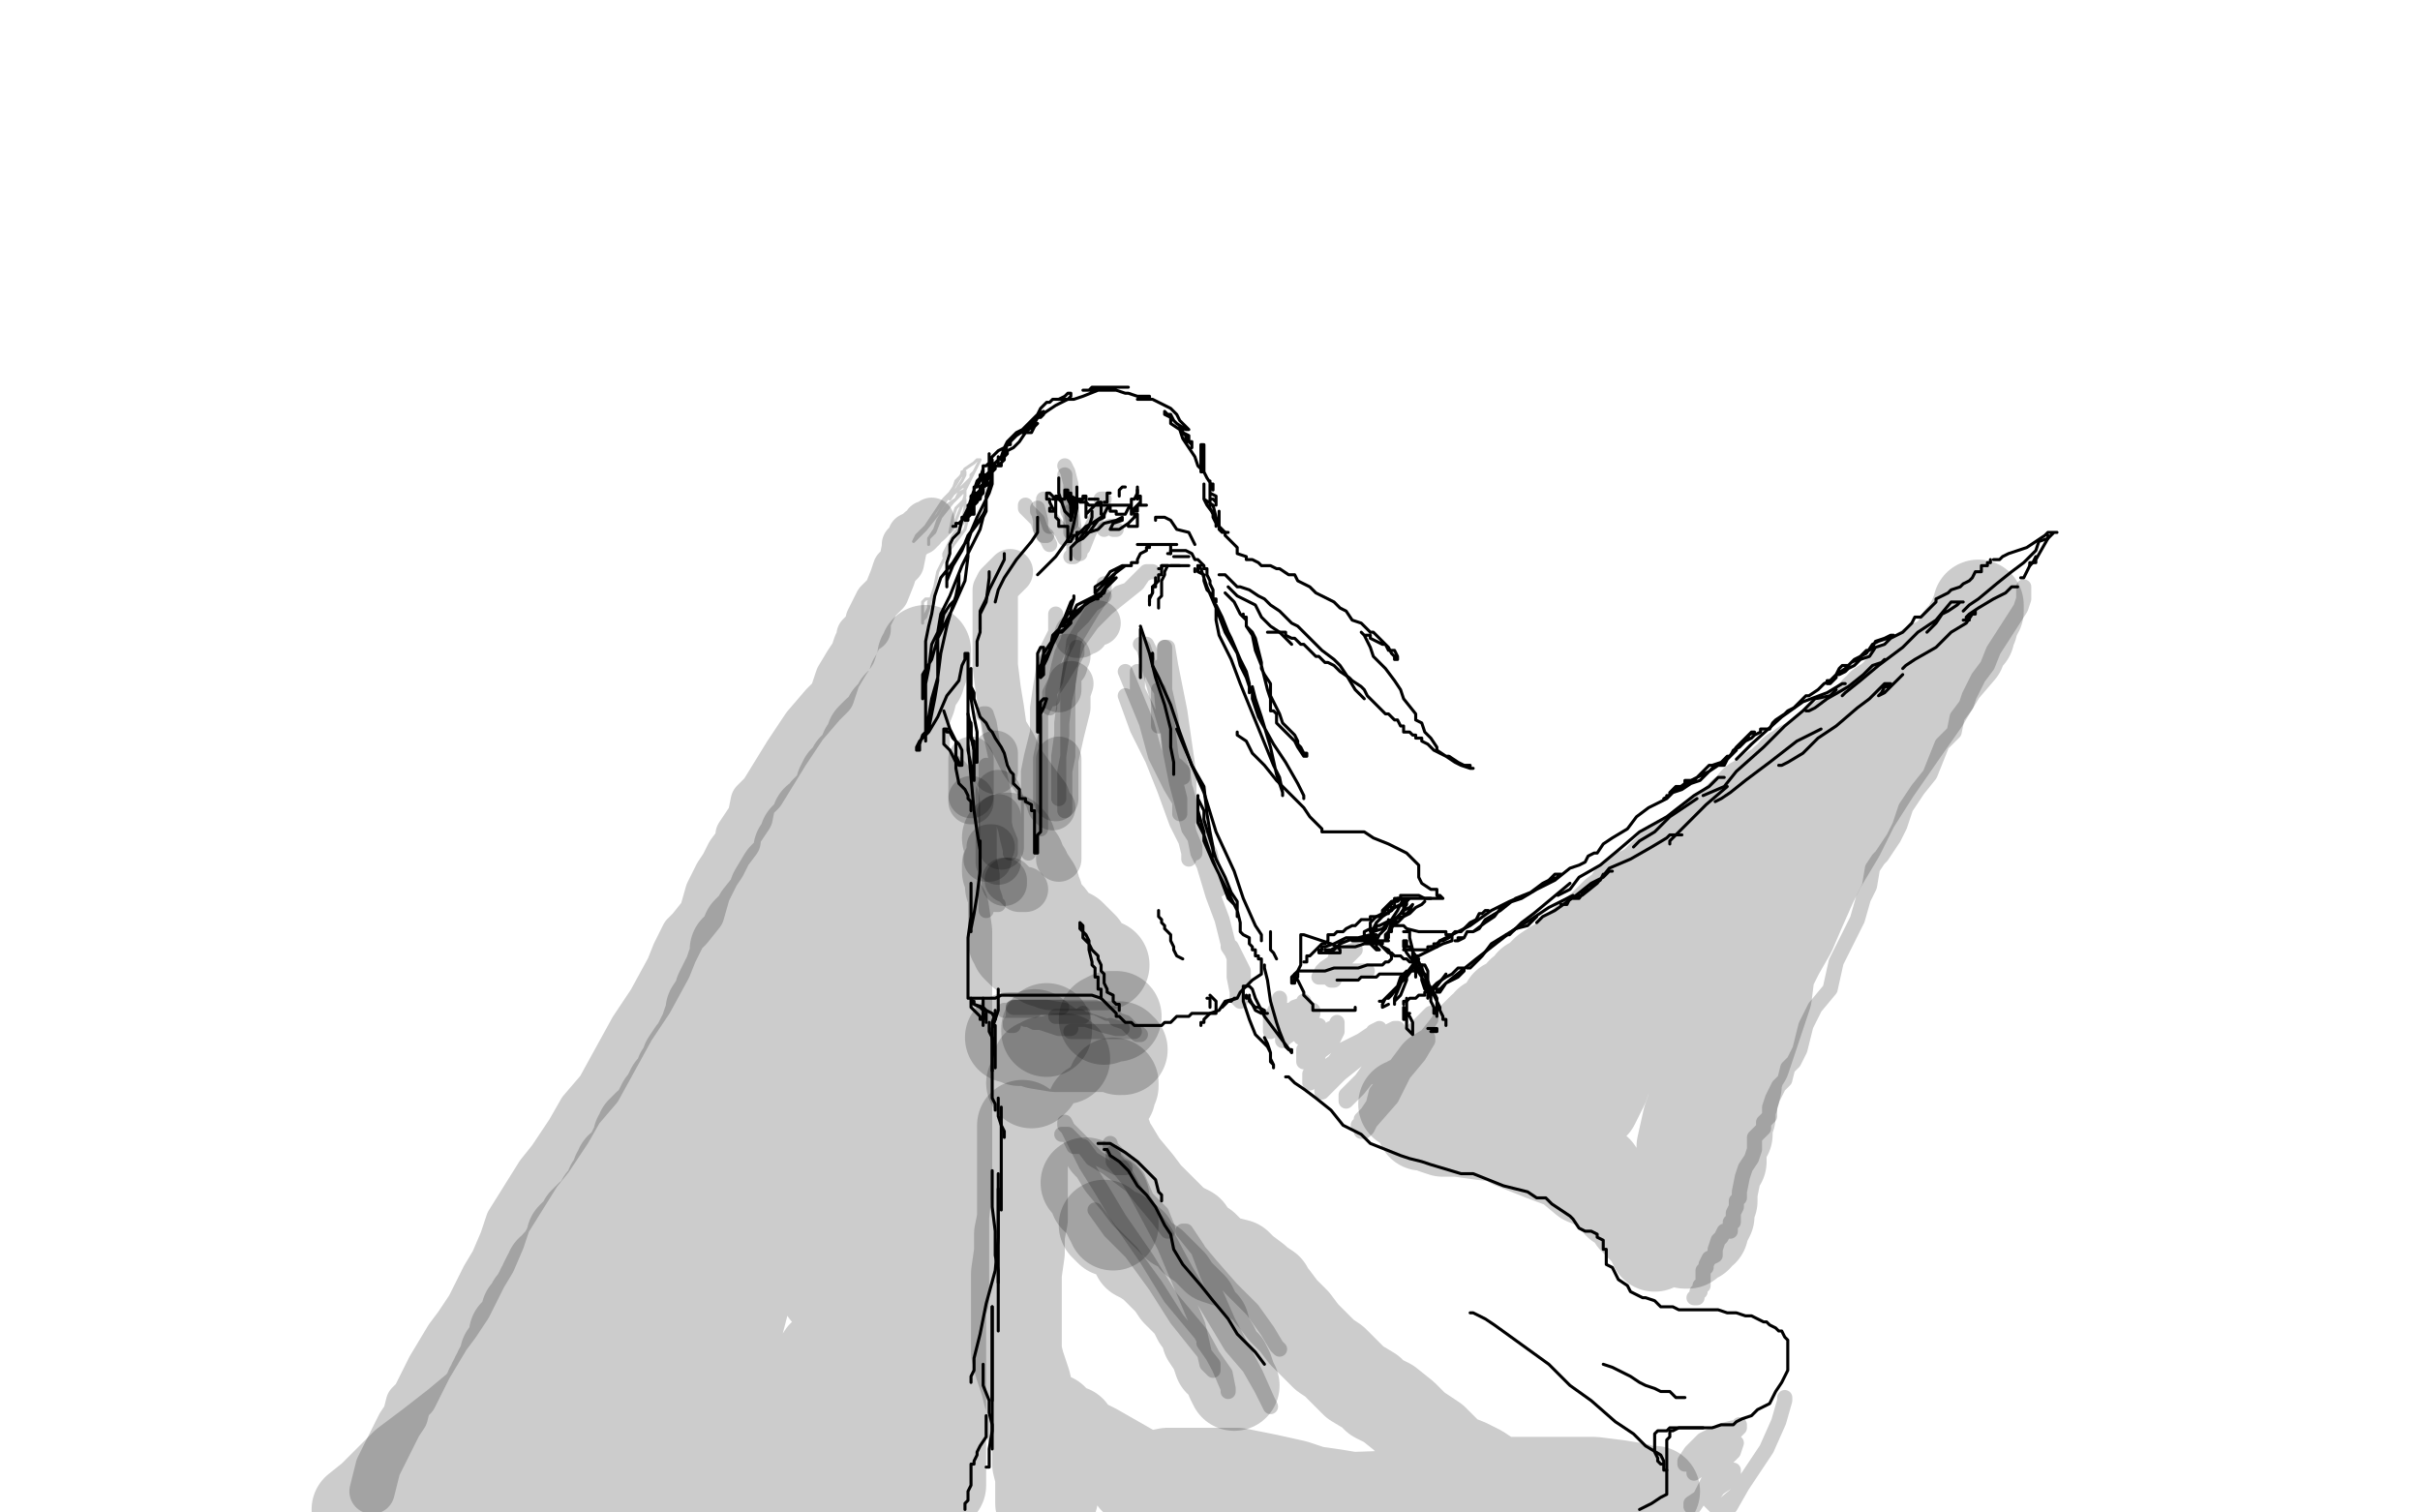 <?xml version="1.0" standalone="no"?>
<!DOCTYPE svg PUBLIC "-//W3C//DTD SVG 1.1//EN"
"http://www.w3.org/Graphics/SVG/1.1/DTD/svg11.dtd">

<svg width="800" height="500" version="1.1" xmlns="http://www.w3.org/2000/svg" xmlns:xlink="http://www.w3.org/1999/xlink" style="stroke-antialiasing: false"><desc>This SVG has been created on https://colorillo.com/</desc><rect x='0' y='0' width='800' height='500' style='fill: rgb(255,255,255); stroke-width:0' /><polyline points="328,154 328,155 328,155 328,156 328,156 327,158 327,158 325,160 325,160 324,165 324,165 322,166 322,166 321,168 321,168 321,170 321,170 320,171 320,171 320,172 319,172 320,170 321,167 322,165 324,162 326,160 327,157 328,156 329,155 329,154 330,154 330,153 330,152 330,151 330,153 330,154 329,154 329,155 328,156 328,158 327,160 325,161 323,166 321,167 321,168 320,168 320,170 319,170 319,171 318,171 318,172 317,173 316,173 316,174 315,174 316,174 316,173 317,173 318,172 319,171 319,170 320,170 320,169 321,169 321,167 321,166 322,165 322,164 322,163 323,163 324,162 324,161 325,160 325,159 325,157 326,157 327,156 327,154 328,154 328,153 328,152 328,153 328,154 328,155 327,156 327,157 326,157 326,158 326,159 325,159 325,160 325,161 324,162 323,163 323,164 322,164 322,165 322,166 321,166 321,167 321,168 320,168 320,169 320,168 320,167 321,167 321,166 321,165 321,164 322,163 322,162 322,161 323,161 324,159 324,157 325,157 325,156 325,155 325,154 326,154 327,153 327,152 327,151 327,150 327,151 327,152 327,153 327,154 327,155 327,156 327,157 326,158 326,159 326,160 325,161 325,162 325,163 324,164 323,164 323,165 323,166 322,166 322,167 322,168 322,169 322,170 321,170 321,169 321,168 322,167 323,166 323,165 324,165 324,164 325,162 325,161 326,160 326,159 326,158 327,158 327,157 327,156 328,155 328,154 329,153 331,151 332,150 332,148 334,146 336,144 339,142 340,142 342,141 343,140 342,141 341,143 339,143 337,146 335,148 333,149 333,150 332,151 332,152 331,153 331,154 330,154 330,152 332,150 333,147 337,143 341,139 343,137 344,135 345,134 346,133 347,133 348,132 350,132 352,131 353,130 354,130 354,131 353,132 349,134 346,136 342,139 340,141 338,143 337,143 336,144 334,146 334,147 333,147 332,149 332,150 332,151 331,151 331,152 331,151 332,148 334,145 339,142 342,140 343,138 344,138 345,137 345,136 343,137 342,139 340,141 336,143 333,146 332,148 330,149 328,151 327,153 326,154 325,154 325,155 324,158 323,159 322,162 321,165 320,168 318,172 317,176 315,178 314,180 314,183 313,186 313,188 313,190 313,191 313,193 313,194 313,192 315,187 318,182 320,177 323,173 325,170 326,168 326,166 326,167 325,171 324,175 321,181 318,187 314,197 311,203 310,209 308,213 307,221 306,226 306,228 306,229 305,231 305,227 305,223 308,218 310,211 315,201 319,192 320,184 320,179 321,176 324,172 325,171 326,169 326,166 326,164 327,161 328,160 328,159 328,158 328,160 327,163 323,171 320,178 315,186 311,191 309,197 308,203 307,207 306,212 306,216 306,220 306,223 306,226 306,230 306,233 306,236 306,240 306,241 306,245 306,244 306,242 307,237 308,231 310,224 311,216 313,207 315,200 316,197 317,192 317,191 317,190 317,192 317,194 316,198 314,200 312,203 311,208 310,211 310,214 310,220 310,225 309,231 308,236 307,241 305,243 304,246 304,248 303,248 303,247 304,245 307,242 310,237 313,230 317,225 318,220 319,218 319,217 319,216 320,216 320,218 320,220 320,224 320,231 320,236 321,240 321,243 322,248 322,250 322,252 323,252 323,251 323,247 323,242 322,237 321,231 321,226 321,222 321,221 321,224 321,227 322,229 322,231 323,234 324,237 326,239 327,241 328,242 329,244 331,247 332,249 333,253 334,255 335,256 335,259 337,261 337,262 337,264 338,264 339,264 339,265 341,266 341,267 341,268 342,268 342,269 342,270 342,272 342,273 342,274 342,275 342,277 342,278 342,279 342,280 342,281 342,282 343,282 343,281 343,280 343,279 343,277 343,276 344,275 344,274 344,273 344,271 344,269 344,268 344,267 344,266 344,265 344,264 344,263 344,262 344,261 344,260 344,262 344,263 344,264 344,265 344,266 344,265 344,262 344,258 344,252 344,245 344,238 344,232 345,231 346,231 345,234 344,236 344,239 344,241 344,242 343,242 343,241 343,236 343,231 343,226 343,220 343,216 344,214 345,214 345,215 345,218 345,220 345,223 344,224 344,223 344,220 347,215 348,210 349,209 350,208 350,209 348,213 346,218 345,220 344,221 345,216 349,210 352,204 354,199 355,198 355,197 355,198 354,201 354,204 352,206 352,207 351,207 352,205 353,203 354,202 354,206 352,208 351,209 350,209 352,208 354,205 357,202 360,198 363,198 363,197 364,197 362,198 360,199 356,202 354,204 356,200 360,198 364,196 366,194 368,192 369,191 366,193 365,196 362,198 364,196 367,192 369,189 371,187 372,187 371,187 367,189 365,192 362,194 362,195 362,196 363,195 365,193 368,190 372,187 373,187 374,187 374,186 375,186 376,186 376,185 377,183 379,182 379,181 380,181 380,180 381,180 382,180 383,180 384,180 385,180 386,180 387,180 388,180 389,180 387,180 385,180 383,180 380,180 378,180 377,180 376,180 378,180 380,180 382,180 384,180 386,180 387,180 387,181 387,183 386,183" style="fill: none; stroke: #000000; stroke-width: 1; stroke-linejoin: round; stroke-linecap: round; stroke-antialiasing: false; stroke-antialias: 0; opacity: 1.0"/>
<polyline points="350,132 351,132 351,132 353,132 353,132 355,132 355,132 358,131 358,131 363,129 363,129 365,128 365,128 367,128 367,128 369,128 369,128 371,128 371,128 372,128 373,128 372,128 369,128 367,128 365,128 363,128 361,128 360,129 359,129 358,129 359,129 361,129 363,129 365,129 368,129 369,129 372,130 373,130 376,131 377,131 379,131 380,131 380,132 379,132 378,132 377,132 376,132 377,132 379,132 381,132 383,133 387,135 388,136 389,137 390,139 391,140 392,141 393,142 392,142 389,140 388,139 387,137 386,137 385,136 385,137 387,138 387,140 390,142 391,143 392,144 392,146 394,146 394,148 394,147 393,146 393,144 391,143 391,142 390,141 390,142 391,145 393,148 395,151 396,154 397,155 397,156 398,156 398,154 398,152 398,149 398,147 397,147 397,148 397,151 397,154 398,156 399,158 401,161 401,162 401,161 401,160 400,160 400,159 400,160 400,162 400,163 400,165 401,165 402,166 402,167 402,166 402,164 400,163 400,162 400,165 400,166 400,168 401,170 401,171 402,173 402,174 402,171 401,167 398,165 398,161 398,160 398,163 398,165 399,167 402,171 403,174 405,176 406,176" style="fill: none; stroke: #000000; stroke-width: 1; stroke-linejoin: round; stroke-linecap: round; stroke-antialiasing: false; stroke-antialias: 0; opacity: 1.0"/>
<polyline points="403,169 403,170 403,170 403,171 403,171 403,172 403,172 403,173 403,173 403,175 403,175 404,176 404,176 405,176 405,176 405,177 406,178 407,179 408,180 409,181 409,183 412,184 412,185 414,185 416,186 417,187 419,187 420,187 422,188 423,188 426,190 428,190 429,192 431,193 433,194 435,196 437,197 439,198 441,199 443,201 445,202 447,205 450,206 452,208 453,209 454,209 456,211 457,212 458,213 459,214 460,216 461,217 461,218 462,218 462,217 461,215 460,215 459,215 458,213 457,213 453,211 453,210 452,210 451,210 450,209 451,210 453,214 454,217 458,221 461,225 463,228 464,231 468,236 468,238 470,239 471,242 472,243 473,244 475,247 475,248 478,250 479,250 482,252 484,253 485,253 486,253 486,254 487,254 486,254 483,253 481,252 478,250 476,249 474,248 473,247 472,246 470,245 470,244 468,244 468,243 467,243 466,242 465,242 464,242 464,240 463,240 462,238 461,238 460,237 459,236 458,236 456,234 454,232 453,231 452,230 451,228 450,227 447,225 446,224 443,222 442,221 441,220 439,219 438,219 436,217 435,217 434,216 433,215 432,214 431,213 430,213 429,212 428,211 427,211 425,210 425,209 423,209 422,209 421,209 420,209 419,209" style="fill: none; stroke: #000000; stroke-width: 1; stroke-linejoin: round; stroke-linecap: round; stroke-antialiasing: false; stroke-antialias: 0; opacity: 1.0"/>
<polyline points="387,183 387,182 387,182 388,182 388,182 389,182 389,182 390,182 391,182 392,182 394,183 395,185 396,185 397,186 398,187 398,188 399,188 399,190 400,192 400,193 401,195 401,198 402,198 402,199 401,198 401,197 399,195 398,192 398,190 396,189 396,187 397,188 398,191 399,194 402,201 405,209 409,216 410,220 412,224 413,227 413,229 413,226 412,222 410,218 407,211 406,209 404,204 403,202 402,200 402,201 402,205 403,210 407,218 410,226 421,253 423,257 424,262 424,263 424,262 422,256 420,247 417,237 415,231 414,227 414,228 414,229 414,231 416,237 421,246 425,252 429,259 431,263 431,264" style="fill: none; stroke: #000000; stroke-width: 1; stroke-linejoin: round; stroke-linecap: round; stroke-antialiasing: false; stroke-antialias: 0; opacity: 1.0"/>
<polyline points="395,189 395,188 395,188" style="fill: none; stroke: #000000; stroke-width: 1; stroke-linejoin: round; stroke-linecap: round; stroke-antialiasing: false; stroke-antialias: 0; opacity: 1.0"/>
<polyline points="390,187 389,187 389,187 388,187 388,187 387,187 387,187" style="fill: none; stroke: #000000; stroke-width: 1; stroke-linejoin: round; stroke-linecap: round; stroke-antialiasing: false; stroke-antialias: 0; opacity: 1.0"/>
<polyline points="386,187 385,187 385,187 384,187 384,187 384,188 384,188 383,188 383,188" style="fill: none; stroke: #000000; stroke-width: 1; stroke-linejoin: round; stroke-linecap: round; stroke-antialiasing: false; stroke-antialias: 0; opacity: 1.0"/>
<polyline points="382,191 382,192 382,192 382,193 382,193 382,194 382,194 381,194 381,194 381,195 381,195 381,196 381,196" style="fill: none; stroke: #000000; stroke-width: 1; stroke-linejoin: round; stroke-linecap: round; stroke-antialiasing: false; stroke-antialias: 0; opacity: 1.0"/>
<polyline points="380,197 380,198 380,198 380,199 380,199" style="fill: none; stroke: #000000; stroke-width: 1; stroke-linejoin: round; stroke-linecap: round; stroke-antialiasing: false; stroke-antialias: 0; opacity: 1.0"/>
<polyline points="380,200 380,199 380,199 380,198 380,198 381,196 381,196 381,194 381,194 382,193 382,193 383,192 383,192 383,191 383,191 383,190 384,190 384,189 384,188 384,187 385,187 386,187 387,187 388,187 389,187 390,187 391,187 392,187 393,187" style="fill: none; stroke: #000000; stroke-width: 1; stroke-linejoin: round; stroke-linecap: round; stroke-antialiasing: false; stroke-antialias: 0; opacity: 1.0"/>
<polyline points="396,187 397,187 397,187" style="fill: none; stroke: #000000; stroke-width: 1; stroke-linejoin: round; stroke-linecap: round; stroke-antialiasing: false; stroke-antialias: 0; opacity: 1.0"/>
<polyline points="393,184 392,184 392,184 391,184 391,184 390,184 390,184 389,184 389,184 388,184 388,184" style="fill: none; stroke: #000000; stroke-width: 1; stroke-linejoin: round; stroke-linecap: round; stroke-antialiasing: false; stroke-antialias: 0; opacity: 1.0"/>
<polyline points="386,187 385,189 385,189 385,190 385,190 384,192 384,192 384,194 384,194 384,195 384,195 384,197 384,197 383,198 383,198 383,201 383,201" style="fill: none; stroke: #000000; stroke-width: 1; stroke-linejoin: round; stroke-linecap: round; stroke-antialiasing: false; stroke-antialias: 0; opacity: 1.0"/>
<polyline points="381,216 381,217 381,217 381,218 381,218" style="fill: none; stroke: #000000; stroke-width: 1; stroke-linejoin: round; stroke-linecap: round; stroke-antialiasing: false; stroke-antialias: 0; opacity: 1.0"/>
<polyline points="377,208 377,209 377,209 377,211 377,211 377,216 377,216 377,220 377,220 377,224 377,224" style="fill: none; stroke: #000000; stroke-width: 1; stroke-linejoin: round; stroke-linecap: round; stroke-antialiasing: false; stroke-antialias: 0; opacity: 1.0"/>
<circle cx="377.5" cy="235.5" r="0" style="fill: #000000; stroke-antialiasing: false; stroke-antialias: 0; opacity: 1.0"/>
<polyline points="377,207 378,210 378,210 380,216 380,216 382,224 382,224 385,233 385,233 387,241 387,241 387,247 387,247 388,252 388,252 388,254 388,254 388,256 388,256" style="fill: none; stroke: #000000; stroke-width: 1; stroke-linejoin: round; stroke-linecap: round; stroke-antialiasing: false; stroke-antialias: 0; opacity: 1.0"/>
<polyline points="381,216 381,220 381,220 383,224 383,224 387,233 387,233 390,242 390,242 394,253 394,253 398,260 398,260 399,269 399,269 400,275 400,275 401,280 401,280 401,282 401,283" style="fill: none; stroke: #000000; stroke-width: 1; stroke-linejoin: round; stroke-linecap: round; stroke-antialiasing: false; stroke-antialias: 0; opacity: 1.0"/>
<polyline points="389,241 394,253 394,253 398,262 398,262 402,275 402,275 408,288 408,288 411,297 411,297 415,306 415,306 417,309 417,309 417,311 417,311" style="fill: none; stroke: #000000; stroke-width: 1; stroke-linejoin: round; stroke-linecap: round; stroke-antialiasing: false; stroke-antialias: 0; opacity: 1.0"/>
<polyline points="409,242 409,243 409,243 412,245 412,245 414,249 414,249 418,253 418,253 422,258 422,258 428,264 428,264 431,267 431,267 433,270 433,270 435,272 435,272 437,274 437,275 438,275 439,275 440,275 441,275 442,275 445,275 448,275 451,275 454,277 459,279 463,281 465,282 467,284 469,286 469,287 469,290 470,292 473,294 475,294 475,296 476,296 477,297 476,297 475,297 474,297 472,297 471,297 469,296 468,296 467,296 466,296 465,296 464,296 463,296 463,297 462,297 461,297 461,298 461,299 461,300 460,300 460,301 459,301 459,302 457,302 456,303 455,303 454,303 453,303 453,304 452,304 451,304 450,304 449,305 448,306 447,306 445,307 444,308 442,308 441,309 440,309 439,309 439,310 439,311 438,312 437,312 436,313 434,315 433,316 432,316 432,317 432,318 431,318" style="fill: none; stroke: #000000; stroke-width: 1; stroke-linejoin: round; stroke-linecap: round; stroke-antialiasing: false; stroke-antialias: 0; opacity: 1.0"/>
<polyline points="471,298 470,299 470,299 468,300 468,300 466,302 466,302 464,303 464,303 460,304 460,304 458,305 458,305 456,306 456,306 455,306 455,306 455,307 454,307 455,305 457,303 460,301 461,300 464,299 465,297 466,297 467,297 466,297 464,297 462,297 461,298 460,298 461,298 462,298 463,297 464,297 465,297 466,297 465,298 464,299 464,301 466,300 467,299 466,301 464,303 462,305 460,306 460,307 461,305 462,303 463,302 464,301 464,300 464,301 464,302 463,302 464,301 464,299 465,298 465,299 463,302 460,305 459,308 458,309 458,310 458,311 459,310 459,309 459,308 460,308 460,307 460,306 460,305 459,305 458,307 456,309 455,311 455,312 454,312 454,311 454,310 454,309 454,308 454,307 453,307 453,308 455,311 455,313 456,314 455,314 454,313 453,312 453,311 452,311 451,310 451,309 451,308 453,307 453,305 455,303 457,302 458,301 460,299 460,298 461,298 462,297 463,297 464,297 465,297 466,297 467,297 468,297 469,297 470,297 471,297 472,297 473,297 472,297 469,297 466,297 464,297 460,298 458,300 457,301 457,302 457,303 460,301 461,300 463,299 464,298 464,297 465,297 464,297 462,301 460,304 457,307 454,308 453,309 453,310 453,311 453,312 453,311 454,311 455,311 456,311 458,311 459,311 458,311 456,311 453,311 451,311 448,311 447,311 446,310 445,310 447,310 448,310 450,310 451,310 452,310 453,310 454,310 455,310 455,311 456,311 457,311 457,312 456,312 453,312 451,312 448,313 446,313 442,313 440,314 439,314 438,314 441,314 443,312 448,310 451,310 453,309 454,309 455,309 453,309 449,310 445,310 441,312 438,313 437,313 437,314 436,314 436,315 438,315 439,315 440,315 441,315 442,315 443,315 443,314 442,313 440,312 431,309 430,309 430,310 430,313 430,317 430,319 429,321 429,323 428,324 428,325 427,325 427,324 427,323 428,322 429,321 430,321 431,321 434,321 438,321 441,320 444,320 446,320 449,320 452,319 453,319 454,319 455,319 456,319 457,319 458,318 459,318 460,317 460,316 459,314 457,313 456,312 455,312 456,312 457,313 458,314 459,315 460,315 461,316 462,316 463,316 464,317 465,317 466,318 467,318 468,318 469,318 469,319 470,319 470,320 470,321 468,321 466,321 465,322 464,322 463,322 462,322 461,322 460,322 458,322 456,322 455,323 453,323 452,323 451,323 450,323 449,324 447,324 446,324 445,324 444,324 443,324 442,324" style="fill: none; stroke: #000000; stroke-width: 1; stroke-linejoin: round; stroke-linecap: round; stroke-antialiasing: false; stroke-antialias: 0; opacity: 1.0"/>
<polyline points="322,245 322,249 322,249 322,252 322,252 322,253 322,253 322,251 322,248 321,243 321,242 321,239 320,238 320,237 320,236 320,238 320,242 320,248 321,253 321,256 322,258 322,255 322,251 322,247 321,244 321,242 321,241 321,240 320,240 320,242 320,246 322,268 323,275 324,281 324,283 324,285 324,283 324,281 324,279 324,278 324,282 324,288 323,296 322,302 321,307 321,308 321,304 321,299 321,295 321,293 321,292 321,297 321,303 320,310 320,313 320,315 320,316 320,317 320,318 320,319 320,321 320,323 320,324 320,325 320,326 320,327 320,328 320,329 320,330 321,330 322,330 325,330 327,330 329,330 331,329 332,329 335,329 336,329 338,329 339,329 342,329 344,329 347,329 349,329 350,329 353,329 354,329 355,329 357,329 359,329 361,329 364,330 365,331 366,332 368,334 369,335 369,336 370,336 371,337 372,338 373,338 374,338 375,339 376,339 378,339 379,339 380,339 381,339 383,339 384,339 385,338 386,338 387,338 388,337 389,336 390,336 391,336 393,336 394,335 395,335 396,335 397,335 398,335 399,335 400,335 401,335 402,335 402,334 402,333 402,332 402,331 401,330 400,329" style="fill: none; stroke: #000000; stroke-width: 1; stroke-linejoin: round; stroke-linecap: round; stroke-antialiasing: false; stroke-antialias: 0; opacity: 1.0"/>
<polyline points="396,268 398,275 398,275 398,278 398,278 401,285 401,285 403,289 403,289 406,297 406,297 408,299 408,299 409,301 409,301 409,303 409,303 409,302 409,298 407,295 405,290 402,284 398,271 398,268 397,266 396,264 396,263 396,264 396,267 396,269 396,272 398,276 400,282 402,287 404,291 407,297 409,301 410,305 410,308 411,309 413,310 413,312 414,313 414,314 415,314 415,315 415,316 416,316 416,317 417,317 417,318 417,319 417,320 417,322 414,324 410,328 409,330 406,331 405,332 404,333 406,331 407,331 408,330 409,330 405,331 403,334 400,335 398,337 398,338 397,338 397,339" style="fill: none; stroke: #000000; stroke-width: 1; stroke-linejoin: round; stroke-linecap: round; stroke-antialiasing: false; stroke-antialias: 0; opacity: 1.0"/>
<polyline points="312,235 313,238 313,238 314,241 314,241 316,245 316,245 316,247 316,247 316,250 316,250 317,252 317,252 317,253 317,253 318,253 318,253 318,251 318,248 317,246 315,244 314,242 313,242 313,241 312,241 312,242 312,246 314,248 316,252 316,254 317,259 319,261 320,263 320,264 321,265 321,267 321,268" style="fill: none; stroke: #000000; stroke-width: 1; stroke-linejoin: round; stroke-linecap: round; stroke-antialiasing: false; stroke-antialias: 0; opacity: 1.0"/>
<polyline points="459,332 457,333 457,333 457,332 457,332 458,330 458,330 460,328 460,328 462,326 462,326 463,323 464,322 465,321 465,324 463,329 462,330 461,331 461,332 461,330 464,323 467,319 469,317 468,319 465,323 463,325 460,329 459,330 458,330 457,331 456,331" style="fill: none; stroke: #000000; stroke-width: 1; stroke-linejoin: round; stroke-linecap: round; stroke-antialiasing: false; stroke-antialias: 0; opacity: 1.0"/>
<polyline points="429,322 428,322 428,322 428,324 428,324 429,324 429,324 430,326 430,326 431,328 431,328 431,329 432,330 433,331 434,332 434,333 434,334 435,334 436,334 437,334 438,334 439,334 441,334 443,334 444,334 445,334 446,334 447,334 448,334 448,333" style="fill: none; stroke: #000000; stroke-width: 1; stroke-linejoin: round; stroke-linecap: round; stroke-antialiasing: false; stroke-antialias: 0; opacity: 1.0"/>
<polyline points="459,304 459,305 459,305 460,305 460,305 460,306 460,306 461,306 461,306 462,306 462,306 463,306 463,306 464,306 464,306 465,307 465,307 469,308 470,308 472,308 474,308 475,308 476,308 477,308 478,308 478,309 479,309 480,309 480,310 480,311 477,312 475,313 473,314 471,315 469,316 468,316" style="fill: none; stroke: #000000; stroke-width: 1; stroke-linejoin: round; stroke-linecap: round; stroke-antialiasing: false; stroke-antialias: 0; opacity: 1.0"/>
<polyline points="370,334 370,333 370,333 370,332 370,332 369,332 369,332 368,331 368,331 368,330 368,330 368,329 368,329 366,328 366,327 365,325 365,324 365,323 365,322 364,321 364,319 363,317 363,316 361,314 360,312 360,311 359,309 358,308 358,307 358,306 357,305 357,306 357,307 358,308 358,310 360,312 360,314 361,318 361,319 362,320 362,322 362,323 363,323 363,325 363,326 363,327 364,327 364,328 364,329 364,330" style="fill: none; stroke: #000000; stroke-width: 1; stroke-linejoin: round; stroke-linecap: round; stroke-antialiasing: false; stroke-antialias: 0; opacity: 1.0"/>
<polyline points="400,333 400,332 400,332 400,331 400,331 400,330 400,330 399,330 399,330" style="fill: none; stroke: #000000; stroke-width: 1; stroke-linejoin: round; stroke-linecap: round; stroke-antialiasing: false; stroke-antialias: 0; opacity: 1.0"/>
<polyline points="391,317 389,316 389,316 388,314 388,314 388,313 388,313 387,311 387,311 387,310 387,310 387,309 387,309 386,308 386,308 385,307 385,307 385,306 385,306 384,305 384,304 383,303 383,301" style="fill: none; stroke: #000000; stroke-width: 1; stroke-linejoin: round; stroke-linecap: round; stroke-antialiasing: false; stroke-antialias: 0; opacity: 1.0"/>
<polyline points="325,330 325,331 325,331 325,332 325,334 325,335 325,337 325,338 325,339 325,338 325,336 325,335" style="fill: none; stroke: #000000; stroke-width: 1; stroke-linejoin: round; stroke-linecap: round; stroke-antialiasing: false; stroke-antialias: 0; opacity: 1.0"/>
<polyline points="321,330 321,332 321,332 321,333 321,333 322,334 322,334 323,335 323,335 324,336 324,336 324,337 324,337 325,337 325,337 325,336 325,335 325,336 326,337 326,338 326,337 326,335 326,334 325,334 324,333 322,332 322,331 321,331 321,330 322,332 325,333 326,334 328,335 329,337 329,336 329,335 329,334 329,335 328,338 328,341 328,346 328,351 328,352 328,353 328,354 328,352" style="fill: none; stroke: #000000; stroke-width: 1; stroke-linejoin: round; stroke-linecap: round; stroke-antialiasing: false; stroke-antialias: 0; opacity: 1.0"/>
<polyline points="329,339 329,340 329,340 329,343 329,343 329,346 329,346 329,349 329,349 329,352 329,352 329,353 329,353 329,352 329,350 328,343 327,341 327,339 327,338" style="fill: none; stroke: #000000; stroke-width: 1; stroke-linejoin: round; stroke-linecap: round; stroke-antialiasing: false; stroke-antialias: 0; opacity: 1.0"/>
<polyline points="330,327 330,328 330,328 330,330 330,330 330,331 330,331 330,334 330,334 329,337 329,337 328,340 328,340 328,341 328,341 328,343 328,343 328,345 328,345 328,346 328,347 328,348 328,349 328,350 328,352 328,353 328,355 328,356 328,357 328,360 328,362 328,363 329,365 329,366 329,367" style="fill: none; stroke: #000000; stroke-width: 1; stroke-linejoin: round; stroke-linecap: round; stroke-antialiasing: false; stroke-antialias: 0; opacity: 1.0"/>
<polyline points="330,363 330,365 330,365 330,369 330,369 331,372 331,372 332,374 332,374 332,375 332,375 332,376 332,376" style="fill: none; stroke: #000000; stroke-width: 1; stroke-linejoin: round; stroke-linecap: round; stroke-antialiasing: false; stroke-antialias: 0; opacity: 1.0"/>
<polyline points="331,366 331,367 331,367 331,371 331,371 331,377 331,377 331,384 331,384 331,392 331,392 331,400 331,400" style="fill: none; stroke: #000000; stroke-width: 1; stroke-linejoin: round; stroke-linecap: round; stroke-antialiasing: false; stroke-antialias: 0; opacity: 1.0"/>
<polyline points="328,387 328,392 328,392 328,399 328,399 329,407 329,407 329,415 329,415 330,420 330,420 330,424 330,424" style="fill: none; stroke: #000000; stroke-width: 1; stroke-linejoin: round; stroke-linecap: round; stroke-antialiasing: false; stroke-antialias: 0; opacity: 1.0"/>
<polyline points="330,388 330,389 330,389 330,394 330,394 330,402 330,402 330,413 330,413 330,423 330,423 330,432 330,432 330,439 330,439 330,440 330,440" style="fill: none; stroke: #000000; stroke-width: 1; stroke-linejoin: round; stroke-linecap: round; stroke-antialiasing: false; stroke-antialias: 0; opacity: 1.0"/>
<circle cx="321.5" cy="457.5" r="0" style="fill: #000000; stroke-antialiasing: false; stroke-antialias: 0; opacity: 1.0"/>
<polyline points="330,393 330,396 330,396 330,400 330,400 330,409 330,409 329,420 329,420 326,431 326,431 324,441 324,441 322,449 322,449 322,453 322,453 321,455 321,455 321,457 321,457" style="fill: none; stroke: #000000; stroke-width: 1; stroke-linejoin: round; stroke-linecap: round; stroke-antialiasing: false; stroke-antialias: 0; opacity: 1.0"/>
<polyline points="328,432 328,435 328,435 328,441 328,441 328,449 328,449 328,454 328,454 328,458 328,458 328,462 328,462 328,463 328,463" style="fill: none; stroke: #000000; stroke-width: 1; stroke-linejoin: round; stroke-linecap: round; stroke-antialiasing: false; stroke-antialias: 0; opacity: 1.0"/>
<circle cx="326.5" cy="485.5" r="0" style="fill: #000000; stroke-antialiasing: false; stroke-antialias: 0; opacity: 1.0"/>
<polyline points="328,432 328,435 328,435 328,442 328,442 328,451 328,451 328,458 328,458 328,466 328,466 328,473 328,473 327,479 327,479 327,483 327,483 327,485 327,485 326,485 326,485" style="fill: none; stroke: #000000; stroke-width: 1; stroke-linejoin: round; stroke-linecap: round; stroke-antialiasing: false; stroke-antialias: 0; opacity: 1.0"/>
<polyline points="325,451 325,452 325,452 325,454 325,454 325,458 325,458 327,463 327,463 327,467 327,467 328,471 328,471 328,474 328,474 328,479 328,479" style="fill: none; stroke: #000000; stroke-width: 1; stroke-linejoin: round; stroke-linecap: round; stroke-antialiasing: false; stroke-antialias: 0; opacity: 1.0"/>
<polyline points="464,314 465,314 465,314 466,314 466,314 468,314 468,314 469,314 469,314 470,314 470,314 472,314 472,314 472,313 472,313 474,313 474,313 474,312 475,312 476,311 477,311 479,310 481,308 483,308 486,305 488,304 489,302 490,302 491,301 492,301" style="fill: none; stroke: #000000; stroke-width: 1; stroke-linejoin: round; stroke-linecap: round; stroke-antialiasing: false; stroke-antialias: 0; opacity: 1.0"/>
<polyline points="473,313 475,313 475,313 476,311 476,311 480,309 480,309 486,306 486,306 493,301 493,301 499,298 499,298 506,295 506,295 510,292 510,292 512,291 512,291 515,290 515,289 516,289 514,289 512,291 510,292 506,295 501,297 496,301 491,304 489,307 487,308 486,308 485,308 484,310 483,310 482,310 482,311 481,311 482,311 484,310 485,308 487,308 491,305 494,303 497,299 503,297 508,294 514,291 519,287 522,286 524,285 525,283 527,282 528,282 528,282 530,279 530,279 533,277 533,277 538,274 538,274 541,270 541,270 545,267 545,267 549,265 549,265 551,264 551,264 553,262 553,262 556,261 556,261 559,259 562,258 564,256 567,253 570,253 571,251 573,249 574,248 574,247 576,246 577,244 578,244 578,243 579,242 580,242 578,243 577,244 575,246 574,247 571,251 568,253 565,255 563,256 561,257 559,258 557,258 557,259 557,260 555,260 554,260 553,261 552,262 552,263 551,263 551,264 550,264 552,263 553,262 557,259 560,258 562,256 563,255 565,253 566,253 569,252 571,250 572,250 573,248 575,247 577,245 579,244 580,243 582,242 582,241 585,241 586,239 587,238 590,236 591,235 593,234 595,232 596,231 597,230 598,230 601,228 602,227 603,226 605,225 607,223 610,221 613,218 617,216 619,213 621,212 624,211 625,210 626,210 625,210 623,211 620,212 619,214 618,215 617,215 616,216 615,217 614,218 612,219 611,220 609,220 608,221 607,223 606,224 605,225 604,225 604,226 605,226 606,225 607,224 607,223 608,223 610,222 611,221 613,220 615,218 618,217 620,214 623,213 625,211 629,209 630,208 632,206 633,204 635,204 637,202 638,201 640,199 640,198 642,197 644,196 645,195 648,194 649,193 651,192 652,191 653,189 655,189 655,187 656,187 657,187 657,186 658,186 658,185" style="fill: none; stroke: #000000; stroke-width: 1; stroke-linejoin: round; stroke-linecap: round; stroke-antialiasing: false; stroke-antialias: 0; opacity: 1.0"/>
<polyline points="659,185 661,185 661,185 662,184 662,184 664,183 664,183 667,182 667,182 670,181 670,181 673,179 673,179 676,177 676,177 677,176 677,176 678,176 678,176 679,176 679,176 680,176 679,176 678,177 677,178 673,185 673,186 672,186 671,186 671,187" style="fill: none; stroke: #000000; stroke-width: 1; stroke-linejoin: round; stroke-linecap: round; stroke-antialiasing: false; stroke-antialias: 0; opacity: 1.0"/>
<polyline points="673,184 672,186 672,186 671,187 671,187 670,189 670,189 669,191 669,191 668,191 668,191" style="fill: none; stroke: #000000; stroke-width: 1; stroke-linejoin: round; stroke-linecap: round; stroke-antialiasing: false; stroke-antialias: 0; opacity: 1.0"/>
<polyline points="677,177 677,178 677,178 674,179 674,179 673,182 673,182 669,186 669,186 665,189 665,189 660,193 660,193 654,198 654,198 651,200 651,200 649,202 649,202" style="fill: none; stroke: #000000; stroke-width: 1; stroke-linejoin: round; stroke-linecap: round; stroke-antialiasing: false; stroke-antialias: 0; opacity: 1.0"/>
<polyline points="637,209 638,208 638,208 640,206 640,206 642,203 642,203 644,202 644,202 647,200 647,200 648,199 648,199 649,199 649,199 645,199 640,205 634,209 629,214 621,220 615,225 610,229 609,230" style="fill: none; stroke: #000000; stroke-width: 1; stroke-linejoin: round; stroke-linecap: round; stroke-antialiasing: false; stroke-antialias: 0; opacity: 1.0"/>
<polyline points="623,218 622,219 622,219 619,220 619,220 616,223 616,223 611,227 611,227 604,231 604,231 600,234 600,234 598,235 598,235 597,235 597,235" style="fill: none; stroke: #000000; stroke-width: 1; stroke-linejoin: round; stroke-linecap: round; stroke-antialiasing: false; stroke-antialias: 0; opacity: 1.0"/>
<polyline points="610,226 609,226 609,226 604,229 604,229 596,232 596,232 589,237 589,237 579,246 579,246 576,249 576,249 574,251 574,251" style="fill: none; stroke: #000000; stroke-width: 1; stroke-linejoin: round; stroke-linecap: round; stroke-antialiasing: false; stroke-antialias: 0; opacity: 1.0"/>
<polyline points="607,228 605,230 605,230 600,231 600,231 596,235 596,235 590,240 590,240 583,247 583,247 574,255 574,255 570,260 570,260 563,263 563,263" style="fill: none; stroke: #000000; stroke-width: 1; stroke-linejoin: round; stroke-linecap: round; stroke-antialiasing: false; stroke-antialias: 0; opacity: 1.0"/>
<polyline points="561,264 552,270 552,270 547,275 547,275 542,278 542,278 541,279 541,279 540,280 540,280" style="fill: none; stroke: #000000; stroke-width: 1; stroke-linejoin: round; stroke-linecap: round; stroke-antialiasing: false; stroke-antialias: 0; opacity: 1.0"/>
<polyline points="570,257 568,257 568,257 565,260 565,260 560,263 560,263 551,270 551,270 542,275 542,275 535,281 535,281 529,286 529,286 522,290 522,290 519,294 519,294 515,296" style="fill: none; stroke: #000000; stroke-width: 1; stroke-linejoin: round; stroke-linecap: round; stroke-antialiasing: false; stroke-antialias: 0; opacity: 1.0"/>
<polyline points="519,292 513,297 513,297 507,302 507,302 503,305 503,305 500,308 500,308 499,309 499,309 498,309 498,309" style="fill: none; stroke: #000000; stroke-width: 1; stroke-linejoin: round; stroke-linecap: round; stroke-antialiasing: false; stroke-antialias: 0; opacity: 1.0"/>
<polyline points="478,322 475,326 475,326 472,329 472,329 472,330 472,330" style="fill: none; stroke: #000000; stroke-width: 1; stroke-linejoin: round; stroke-linecap: round; stroke-antialiasing: false; stroke-antialias: 0; opacity: 1.0"/>
<polyline points="667,194 665,194 665,194 663,196 663,196 659,198 659,198 654,201 654,201 651,203 651,203 650,204 650,204 650,205 650,205 649,205 649,205 651,205 651,203 652,203 653,203 653,202 652,203 650,206 645,209 640,214 633,218 630,220 629,221" style="fill: none; stroke: #000000; stroke-width: 1; stroke-linejoin: round; stroke-linecap: round; stroke-antialiasing: false; stroke-antialias: 0; opacity: 1.0"/>
<polyline points="629,223 627,225 627,225 625,227 625,227 623,229 623,229 621,230 621,230 622,229 623,227 625,227 625,226 623,226 618,231 614,234 607,240 601,244 596,249 591,252 589,253 588,253" style="fill: none; stroke: #000000; stroke-width: 1; stroke-linejoin: round; stroke-linecap: round; stroke-antialiasing: false; stroke-antialias: 0; opacity: 1.0"/>
<polyline points="602,241 594,245 594,245 585,252 585,252 577,258 577,258 572,262 572,262 569,264 569,264 567,265 567,265" style="fill: none; stroke: #000000; stroke-width: 1; stroke-linejoin: round; stroke-linecap: round; stroke-antialiasing: false; stroke-antialias: 0; opacity: 1.0"/>
<polyline points="571,260 564,266 564,266 552,278 552,278 552,279 552,279" style="fill: none; stroke: #000000; stroke-width: 1; stroke-linejoin: round; stroke-linecap: round; stroke-antialiasing: false; stroke-antialias: 0; opacity: 1.0"/>
<polyline points="556,276 555,276 555,276 552,276 552,276 551,277 551,277 546,280 546,280 539,284 539,284 532,287 532,287 528,292 528,292 523,296 523,296 519,297 519,297 517,299 516,299 518,299 519,297 522,297 525,293 529,291 530,289 531,289 532,288 533,288 532,288 530,290 526,292 521,296 514,301 510,303 508,305" style="fill: none; stroke: #000000; stroke-width: 1; stroke-linejoin: round; stroke-linecap: round; stroke-antialiasing: false; stroke-antialias: 0; opacity: 1.0"/>
<polyline points="520,296 512,300 512,300 506,304 506,304 493,312 493,312 490,316 490,316 487,319 487,319 486,320 486,320 485,320 485,320" style="fill: none; stroke: #000000; stroke-width: 1; stroke-linejoin: round; stroke-linecap: round; stroke-antialiasing: false; stroke-antialias: 0; opacity: 1.0"/>
<polyline points="508,303 505,306 505,306 501,307 501,307 497,310 497,310 488,317 488,317 483,321 483,321 478,325 478,325 476,327 476,327 475,327 475,327 475,328 476,328 478,325 482,323 484,321 484,320 482,320 480,322 478,323 475,325 474,326 472,328 471,328 471,329 470,329 469,329 468,330 467,330 466,330 465,331 464,331 464,332" style="fill: none; stroke: #000000; stroke-width: 1; stroke-linejoin: round; stroke-linecap: round; stroke-antialiasing: false; stroke-antialias: 0; opacity: 1.0"/>
<polyline points="464,308 465,308 465,308 466,308 466,308 466,310 466,310 467,314 467,314 467,317 467,317 468,319 468,319 468,320 468,320 468,321 468,321 468,323 468,323 468,321 468,319 468,317 467,316 467,315 467,314 467,315 467,318 468,320 470,323 470,324 471,327 472,328 473,330 473,328 472,324 472,321 471,319 470,319 470,323 472,327 473,330 473,331 474,333 474,334 474,335 475,335 475,336 475,335 475,334 475,330 474,328 472,325 470,320 469,318 468,316 466,313 465,313 465,312 465,311 464,311 464,313 465,315 468,319 471,322 472,326 474,329 475,331 476,333 476,334 477,336 477,337 478,337 478,338 478,339" style="fill: none; stroke: #000000; stroke-width: 1; stroke-linejoin: round; stroke-linecap: round; stroke-antialiasing: false; stroke-antialias: 0; opacity: 1.0"/>
<polyline points="475,341 474,341 474,341 473,341 473,341 474,341 474,341 475,341 475,340 474,340 473,340 472,340" style="fill: none; stroke: #000000; stroke-width: 1; stroke-linejoin: round; stroke-linecap: round; stroke-antialiasing: false; stroke-antialias: 0; opacity: 1.0"/>
<polyline points="465,330 465,333 465,333 465,336 465,336 465,340 465,340 466,341 466,341 467,342 467,342 467,340 467,338 466,336 465,335 465,334 464,334 465,334 465,335 466,335 465,335 464,334 464,333 464,334 464,335 464,336 464,337 465,337 465,338" style="fill: none; stroke: #000000; stroke-width: 1; stroke-linejoin: round; stroke-linecap: round; stroke-antialiasing: false; stroke-antialias: 0; opacity: 1.0"/>
<polyline points="413,329 413,330 413,330 413,331 413,331 415,333 415,333 416,333 416,333 418,334 418,334 418,335 418,335 419,335 419,335" style="fill: none; stroke: #000000; stroke-width: 1; stroke-linejoin: round; stroke-linecap: round; stroke-antialiasing: false; stroke-antialias: 0; opacity: 1.0"/>
<polyline points="412,329 412,330 412,330 413,330 413,330 415,334 415,334 417,335 417,335" style="fill: none; stroke: #000000; stroke-width: 1; stroke-linejoin: round; stroke-linecap: round; stroke-antialiasing: false; stroke-antialias: 0; opacity: 1.0"/>
<polyline points="420,308 420,309 420,309 420,312 420,312 420,314 420,314 421,315 421,315 422,317 422,317" style="fill: none; stroke: #000000; stroke-width: 1; stroke-linejoin: round; stroke-linecap: round; stroke-antialiasing: false; stroke-antialias: 0; opacity: 1.0"/>
<circle cx="384.5" cy="397.5" r="0" style="fill: #000000; stroke-antialiasing: false; stroke-antialias: 0; opacity: 1.0"/>
<polyline points="363,378 364,378 364,378 367,378 367,378 372,381 372,381 376,384 376,384 380,388 380,388 382,390 382,390 383,394 383,394 384,395 384,395 384,396 384,396 384,397 384,397" style="fill: none; stroke: #000000; stroke-width: 1; stroke-linejoin: round; stroke-linecap: round; stroke-antialiasing: false; stroke-antialias: 0; opacity: 1.0"/>
<polyline points="365,380 366,380 366,380 367,382 367,382 370,384 370,384 373,387 373,387 376,392 376,392 379,395 379,395 382,399 382,399 385,405 385,405 387,408 387,408 388,413 388,413 391,418 397,425 401,430 406,436 409,441 415,447 418,451" style="fill: none; stroke: #000000; stroke-width: 1; stroke-linejoin: round; stroke-linecap: round; stroke-antialiasing: false; stroke-antialias: 0; opacity: 1.0"/>
<polyline points="425,356 426,356 426,356 427,357 427,357 428,358 428,358 431,360 431,360 435,363 435,363 440,367 440,367 444,372 444,372 450,375 450,375 453,378 453,378 458,380 463,382 466,383 470,384 473,385 483,388 487,388 492,390 497,392 501,393 505,394 508,396 511,396 513,398 519,402 520,403 522,406 524,407 526,407 528,408 528,409 530,410 530,411 530,412 530,413 531,413 531,414 531,415 531,416 531,417 531,418 533,419 534,421 535,423 538,425 539,427 541,428 543,429 544,429 547,430 549,432 550,432 552,432 553,432 555,433 557,433 559,433 562,433 563,433 566,433 568,433 571,434 573,434 574,434 577,435 579,435 581,436 583,437 584,437 585,438 587,439 588,440 589,440 590,442 591,443 591,444 591,446 591,447 591,449 591,450 591,451 591,453 590,455 589,457 587,460 585,464 581,466 579,468 576,469 574,470 573,471 569,471 566,472 564,472 562,472 559,472 557,472 554,472 552,472 551,473 550,473 549,473 548,473 547,474 547,475 547,476 547,478 547,479 547,480 548,482 548,483 549,484 550,484 550,486 551,486 551,487 551,488 551,489 551,490 551,492 551,494 549,495 546,497 542,499" style="fill: none; stroke: #000000; stroke-width: 1; stroke-linejoin: round; stroke-linecap: round; stroke-antialiasing: false; stroke-antialias: 0; opacity: 1.0"/>
<polyline points="550,484 550,483 550,483 549,481 549,481 544,478 544,478 540,474 540,474 534,470 534,470 526,463 526,463 519,458 519,458 512,451 512,451 494,438 494,438 491,436 489,435 487,434 486,434" style="fill: none; stroke: #000000; stroke-width: 1; stroke-linejoin: round; stroke-linecap: round; stroke-antialiasing: false; stroke-antialias: 0; opacity: 1.0"/>
<polyline points="557,462 554,462 554,462 553,461 553,461 552,460 552,460 549,460 549,460 547,459 547,459 544,458 544,458 542,457 542,457 539,455 539,455 533,452 533,452 530,451 530,451" style="fill: none; stroke: #000000; stroke-width: 1; stroke-linejoin: round; stroke-linecap: round; stroke-antialiasing: false; stroke-antialias: 0; opacity: 1.0"/>
<polyline points="563,472 561,472 561,472 560,472 560,472 559,472 559,472 558,472 558,472 556,472 556,472 555,472 555,472 553,473 553,473 552,473 552,474 552,475 551,476 551,477 551,478 551,479 551,480 551,481 551,482 551,483 551,484 551,485 551,486" style="fill: none; stroke: #000000; stroke-width: 1; stroke-linejoin: round; stroke-linecap: round; stroke-antialiasing: false; stroke-antialias: 0; opacity: 1.0"/>
<polyline points="326,468 326,469 326,469 326,470 326,470 326,471 326,471 326,473 326,473 326,475 326,475 324,478 324,478 323,480 323,480 323,481 323,481 322,483 322,484 321,484 321,485 321,486 321,487 321,488 321,489 321,490 321,491 320,493 320,495 320,496 319,497 319,498 319,499" style="fill: none; stroke: #000000; stroke-width: 1; stroke-linejoin: round; stroke-linecap: round; stroke-antialiasing: false; stroke-antialias: 0; opacity: 1.0"/>
<polyline points="418,319 418,320 418,320 419,324 419,324 420,331 420,331 422,338 422,338 423,341 423,341 425,346 425,346 426,347 426,347 427,347 427,347 427,348 427,348 424,344 421,340 418,336 415,330 414,327 413,326 412,326 411,326 411,328 411,331 413,337 415,342 419,346 420,348 420,349 420,351 421,352 421,353 421,352 420,350 420,348 419,345 418,343" style="fill: none; stroke: #000000; stroke-width: 1; stroke-linejoin: round; stroke-linecap: round; stroke-antialiasing: false; stroke-antialias: 0; opacity: 1.0"/>
<polyline points="350,159 350,158 350,158 350,159 350,159 350,161 350,161 350,163 350,163 352,169 353,170 354,171" style="fill: none; stroke: #000000; stroke-width: 1; stroke-linejoin: round; stroke-linecap: round; stroke-antialiasing: false; stroke-antialias: 0; opacity: 1.0"/>
<polyline points="354,164 354,165 354,165 354,167 354,167 354,168 354,168" style="fill: none; stroke: #000000; stroke-width: 1; stroke-linejoin: round; stroke-linecap: round; stroke-antialiasing: false; stroke-antialias: 0; opacity: 1.0"/>
<polyline points="354,167 354,166 354,166 354,167 354,167 354,170 354,170 354,172 354,172 355,168 355,166 355,165 355,167 355,168 355,169 354,169 354,168 354,166 354,165 354,164 353,164 353,163 353,164 353,165 354,167 355,167 355,168 356,168 356,166 356,164 356,163 356,162 356,161 356,162 356,164 356,165 357,165 358,165 358,164 359,164 359,165 359,167 359,169 359,170 359,171 359,170 361,168 362,167 363,166 364,166 364,167 364,169 364,170 365,170 366,168 367,168 367,167 367,168 367,169 368,169 369,169 369,170 370,170 372,170 373,168 374,167 374,166 374,168 374,169 374,170 375,169 376,167 377,166 376,167 375,168 375,169 376,169 376,167 377,167 378,167 379,167 378,167 377,167 377,165 377,164 376,164 376,165 376,164 376,162 376,161 376,162 376,163 375,165 374,165 374,166 374,167 373,167 372,167 371,167 370,167 369,167 368,167 367,167 366,167 365,167 364,167 363,167 362,167 361,167 360,167 359,166 357,166 357,165 356,165 354,164 354,163 353,163 353,162 352,162 352,163 352,164 352,165 351,165 350,165 349,165 348,165" style="fill: none; stroke: #000000; stroke-width: 1; stroke-linejoin: round; stroke-linecap: round; stroke-antialiasing: false; stroke-antialias: 0; opacity: 1.0"/>
<polyline points="332,183 332,185 332,185 330,189 330,189 327,195 327,195 326,198 326,198 324,202 324,202 324,204 324,204 324,205 324,205 324,207 324,207 324,208 324,208" style="fill: none; stroke: #000000; stroke-width: 1; stroke-linejoin: round; stroke-linecap: round; stroke-antialiasing: false; stroke-antialias: 0; opacity: 1.0"/>
<polyline points="327,189 327,191 327,191 326,199 326,199 324,203 324,203 324,206 324,206 324,209 324,209 323,212 323,212 323,215 323,215 323,217 323,217 323,220" style="fill: none; stroke: #000000; stroke-width: 1; stroke-linejoin: round; stroke-linecap: round; stroke-antialiasing: false; stroke-antialias: 0; opacity: 1.0"/>
<polyline points="343,171 343,172 343,172 343,176 343,176 341,179 341,179 336,185 336,185 332,191 332,191 330,195 330,195 329,199 329,199" style="fill: none; stroke: #000000; stroke-width: 1; stroke-linejoin: round; stroke-linecap: round; stroke-antialiasing: false; stroke-antialias: 0; opacity: 1.0"/>
<polyline points="355,167 356,167 356,167 356,166 356,166 356,168 356,168 355,173 354,177 349,184 345,188 343,190" style="fill: none; stroke: #000000; stroke-width: 1; stroke-linejoin: round; stroke-linecap: round; stroke-antialiasing: false; stroke-antialias: 0; opacity: 1.0"/>
<polyline points="361,169 361,171 361,171 360,174 360,174 357,178 357,178 354,181 354,181 354,184 354,184 354,185 354,185" style="fill: none; stroke: #000000; stroke-width: 1; stroke-linejoin: round; stroke-linecap: round; stroke-antialiasing: false; stroke-antialias: 0; opacity: 1.0"/>
<polyline points="347,168 347,169 347,169 348,169 348,169 349,169 349,169 349,168 349,166 349,165 349,164 350,164 350,165 351,165 351,166 350,165 349,165 348,164 347,163 346,163 346,164 346,165 347,165 347,166 348,168 349,169 349,171 350,172 350,173 350,174 351,174 352,174 353,174 353,175 353,176 353,178 353,179 354,179 355,177 356,177 357,176 358,176 357,176 356,176 356,177 356,179 358,178 360,176 363,172 365,171 365,170 364,171 361,173 359,174 358,175 357,176 360,176 363,175 365,173 369,172 371,171 371,172 368,173 367,175 370,175 373,173 375,171 375,170 376,170 375,171 373,173 373,174 374,174 375,174 376,174 376,173 376,172 376,171 376,170" style="fill: none; stroke: #000000; stroke-width: 1; stroke-linejoin: round; stroke-linecap: round; stroke-antialiasing: false; stroke-antialias: 0; opacity: 1.0"/>
<polyline points="376,162 376,163 376,163" style="fill: none; stroke: #000000; stroke-width: 1; stroke-linejoin: round; stroke-linecap: round; stroke-antialiasing: false; stroke-antialias: 0; opacity: 1.0"/>
<polyline points="372,161 371,161 371,161 370,162 370,162 370,164 370,164" style="fill: none; stroke: #000000; stroke-width: 1; stroke-linejoin: round; stroke-linecap: round; stroke-antialiasing: false; stroke-antialias: 0; opacity: 1.0"/>
<polyline points="367,163 366,163 366,163 366,164 366,164 366,165 366,165 366,166 366,166 365,166 365,166" style="fill: none; stroke: #000000; stroke-width: 1; stroke-linejoin: round; stroke-linecap: round; stroke-antialiasing: false; stroke-antialias: 0; opacity: 1.0"/>
<polyline points="363,165 362,165 362,165 361,165 361,165 360,165 360,165" style="fill: none; stroke: #000000; stroke-width: 1; stroke-linejoin: round; stroke-linecap: round; stroke-antialiasing: false; stroke-antialias: 0; opacity: 1.0"/>
<polyline points="355,165 355,166 355,166 355,168 355,168 354,172 354,172" style="fill: none; stroke: #000000; stroke-width: 1; stroke-linejoin: round; stroke-linecap: round; stroke-antialiasing: false; stroke-antialias: 0; opacity: 1.0"/>
<polyline points="382,172 382,171 382,171 383,171 383,171 384,171 384,171 385,171 385,171 387,172 387,172 389,175 389,175 393,176 395,180" style="fill: none; stroke: #000000; stroke-width: 1; stroke-linejoin: round; stroke-linecap: round; stroke-antialiasing: false; stroke-antialias: 0; opacity: 1.0"/>
<polyline points="406,194 407,195 407,195 408,196 408,196 409,197 409,197 411,198 411,198 415,200 415,200 417,204 417,204 420,207 420,207 423,209 423,209 427,213 427,213" style="fill: none; stroke: #000000; stroke-width: 1; stroke-linejoin: round; stroke-linecap: round; stroke-antialiasing: false; stroke-antialias: 0; opacity: 1.0"/>
<polyline points="403,190 405,190 405,190 407,192 407,192 409,194 409,194 410,194 410,194 413,195 413,195 416,197 416,197 418,198 418,198 420,200 420,200 423,202 423,202 427,206 429,207 432,210 437,215 441,218 443,220 445,223 448,228 450,230 451,231" style="fill: none; stroke: #000000; stroke-width: 1; stroke-linejoin: round; stroke-linecap: round; stroke-antialiasing: false; stroke-antialias: 0; opacity: 1.0"/>
<polyline points="405,196 407,198 407,198 408,199 408,199 409,201 409,201 410,203 410,203 412,205 412,205 412,207 412,207 414,209 414,209 415,211 415,211 416,215 416,215 417,219 417,221 418,223 420,226 420,228 420,230 421,232 422,234 423,236 424,239 425,240 426,241 427,242 428,243 429,245 429,246 430,247 431,249 432,249 432,250 431,250 429,247 428,245 426,243 425,242 423,240 422,239 422,237 422,236 421,235 420,235 420,234 420,233 420,231 419,228 417,220 415,215 414,210 412,207 412,205 412,204 411,204 411,203" style="fill: none; stroke: #000000; stroke-width: 1; stroke-linejoin: round; stroke-linecap: round; stroke-antialiasing: false; stroke-antialias: 0; opacity: 1.0"/>
<polyline points="339,167 339,168 339,168 341,170 341,170 343,172 343,172 344,175 344,175 345,176 345,176 345,177 345,177 346,177 346,177" style="fill: none; stroke: #000000; stroke-width: 5; stroke-linejoin: round; stroke-linecap: round; stroke-antialiasing: false; stroke-antialias: 0; opacity: 0.2"/>
<polyline points="343,169 343,168 343,168 344,172 344,172 344,175 344,175 345,177 345,177 346,178 347,180" style="fill: none; stroke: #000000; stroke-width: 5; stroke-linejoin: round; stroke-linecap: round; stroke-antialiasing: false; stroke-antialias: 0; opacity: 0.2"/>
<polyline points="354,184 355,184 355,184 355,183 355,183 355,179 355,179 355,174 355,174 354,167 354,167 354,160 354,160 353,156 353,156 352,154" style="fill: none; stroke: #000000; stroke-width: 5; stroke-linejoin: round; stroke-linecap: round; stroke-antialiasing: false; stroke-antialias: 0; opacity: 0.2"/>
<polyline points="347,174 346,171 345,168 345,166 345,165 345,169 348,172 351,176 352,178" style="fill: none; stroke: #000000; stroke-width: 5; stroke-linejoin: round; stroke-linecap: round; stroke-antialiasing: false; stroke-antialias: 0; opacity: 0.2"/>
<polyline points="352,157 352,161 352,161 352,164 352,164 353,166 353,166 353,169 353,169 354,171 354,171 354,172 354,172 354,173" style="fill: none; stroke: #000000; stroke-width: 5; stroke-linejoin: round; stroke-linecap: round; stroke-antialiasing: false; stroke-antialias: 0; opacity: 0.2"/>
<polyline points="354,169 354,172 354,172 354,175 354,175 354,176 354,176 355,176 355,176" style="fill: none; stroke: #000000; stroke-width: 5; stroke-linejoin: round; stroke-linecap: round; stroke-antialiasing: false; stroke-antialias: 0; opacity: 0.2"/>
<polyline points="364,165 365,165 365,165 364,168 364,168 361,174 361,174 360,176 360,176 358,181 358,181 357,182 357,182 357,183" style="fill: none; stroke: #000000; stroke-width: 5; stroke-linejoin: round; stroke-linecap: round; stroke-antialiasing: false; stroke-antialias: 0; opacity: 0.2"/>
<polyline points="365,175 367,174 367,174 368,174 368,174 368,175 369,175" style="fill: none; stroke: #000000; stroke-width: 5; stroke-linejoin: round; stroke-linecap: round; stroke-antialiasing: false; stroke-antialias: 0; opacity: 0.2"/>
<polyline points="365,193 365,195 365,195 364,198 364,198 361,200 361,200 358,204 358,204 354,208 354,208 353,212 353,212 351,216 351,216 350,220 350,220 349,225 349,225 347,229 347,231 347,233 347,234" style="fill: none; stroke: #000000; stroke-width: 5; stroke-linejoin: round; stroke-linecap: round; stroke-antialiasing: false; stroke-antialias: 0; opacity: 0.2"/>
<polyline points="365,197 364,197 364,197 363,199 363,199 361,202 361,202 358,207 358,207 355,212 355,212 354,220 354,220 353,226 353,226 353,234 353,234 353,239 353,239 353,244 353,250 352,255 352,261 352,264 352,266 352,267 352,268" style="fill: none; stroke: #000000; stroke-width: 5; stroke-linejoin: round; stroke-linecap: round; stroke-antialiasing: false; stroke-antialias: 0; opacity: 0.2"/>
<polyline points="356,215 356,214 356,214 356,216 356,216 354,220 354,220 353,227 353,227 352,231 352,231 351,239 351,243 350,250 350,256 350,260 350,263 350,264" style="fill: none; stroke: #000000; stroke-width: 5; stroke-linejoin: round; stroke-linecap: round; stroke-antialiasing: false; stroke-antialias: 0; opacity: 0.2"/>
<polyline points="348,231 348,219 348,219 348,211 348,211 349,209 349,209 349,206 349,206 349,204 349,204 349,203 349,205 349,209 346,215 345,221 344,227 343,234 343,242 343,250 343,256 343,261 344,265 344,268 344,271 344,272 344,273 344,274 344,273 344,272 344,269 344,265 344,259 344,251 344,242 344,235 346,229 347,222 349,217 351,212 353,210 354,209 355,206 358,205 360,202 362,201 365,199 368,198 370,196 373,195 377,191 379,189 380,189 381,189 380,189 378,190 376,193 371,197 366,201 361,206 356,213 354,219 351,224 347,230 344,236 343,242 342,246 341,250 340,255 340,257 340,260 340,263 340,264 340,267 340,271 340,273 340,275 340,278 340,279 340,281 340,282" style="fill: none; stroke: #000000; stroke-width: 5; stroke-linejoin: round; stroke-linecap: round; stroke-antialiasing: false; stroke-antialias: 0; opacity: 0.2"/>
<polyline points="337,334 336,334 336,334 335,336 335,336 335,337 335,337 334,338 334,338 334,339 335,339 335,338 335,337 335,336 335,335 335,333 336,333 340,333 343,333 346,333 352,334 355,336 357,336 357,337 358,337 357,337 354,337 350,337 344,337 342,337 340,337 339,337 340,337 342,338 344,338 347,339 350,340 352,340 354,340 353,340 351,339 348,339 346,337 344,336 343,336 346,336 352,337 359,337 365,339 369,340 370,340 371,340 370,340 367,339" style="fill: none; stroke: #000000; stroke-width: 5; stroke-linejoin: round; stroke-linecap: round; stroke-antialiasing: false; stroke-antialias: 0; opacity: 0.2"/>
<polyline points="349,336 350,336 350,336 353,336 353,336 355,336 355,336 356,336 356,336 358,336 358,336 358,335 358,335" style="fill: none; stroke: #000000; stroke-width: 5; stroke-linejoin: round; stroke-linecap: round; stroke-antialiasing: false; stroke-antialias: 0; opacity: 0.2"/>
<polyline points="351,333 347,333 347,333 338,333 338,333 336,333 336,333 335,333 338,333 342,333 345,333" style="fill: none; stroke: #000000; stroke-width: 5; stroke-linejoin: round; stroke-linecap: round; stroke-antialiasing: false; stroke-antialias: 0; opacity: 0.2"/>
<polyline points="348,333 346,333 346,333 343,333 343,333 342,333 342,333 340,333 340,333 340,334 341,334 342,334 341,334 340,334 339,334 338,334 337,334 335,334 333,334 332,334 333,334 336,333 339,333 342,333 344,333 348,333 351,333 353,333 355,333 357,333 360,333 362,333 364,334 366,335 368,335 369,337 372,338 373,339 375,341 376,341 376,342 377,342" style="fill: none; stroke: #000000; stroke-width: 5; stroke-linejoin: round; stroke-linecap: round; stroke-antialiasing: false; stroke-antialias: 0; opacity: 0.2"/>
<polyline points="375,341 374,341 374,341 375,341 374,341 373,341 370,341 367,341 364,341 361,341 358,341 356,341 354,341" style="fill: none; stroke: #000000; stroke-width: 5; stroke-linejoin: round; stroke-linecap: round; stroke-antialiasing: false; stroke-antialias: 0; opacity: 0.2"/>
<polyline points="373,387 371,385 371,385 370,384 370,384 368,380 368,380 367,379 367,379 367,378 367,378 367,379 371,383 376,389 379,396 384,401 386,406 386,407 383,403 378,397 374,392 366,386 361,383 358,379 355,379 354,377 354,376 353,375 352,375 351,375 352,375 354,376 356,378" style="fill: none; stroke: #000000; stroke-width: 5; stroke-linejoin: round; stroke-linecap: round; stroke-antialiasing: false; stroke-antialias: 0; opacity: 0.2"/>
<polyline points="372,386 369,386 369,386 363,383 363,383 357,377 357,377 352,372 352,372 352,371 354,375 359,385 364,393 370,403 379,416 387,429 397,441 403,452 406,459 406,460 406,459 405,454 398,444" style="fill: none; stroke: #000000; stroke-width: 5; stroke-linejoin: round; stroke-linecap: round; stroke-antialiasing: false; stroke-antialias: 0; opacity: 0.2"/>
<polyline points="362,400 367,407 367,407 374,414 374,414 382,425 382,425 389,436 389,436 397,446 397,446 401,451 401,451 401,452 401,452 401,453 399,451 396,438 385,412 377,397 371,386 368,383 368,382 368,381 368,384 373,390 378,398 385,407 392,420 401,435 407,445 413,452 417,459 420,465 419,463 415,454 406,437 399,421 396,413 392,407 391,407 395,412 400,418 407,426 414,433 419,440 422,445 423,446" style="fill: none; stroke: #000000; stroke-width: 5; stroke-linejoin: round; stroke-linecap: round; stroke-antialiasing: false; stroke-antialias: 0; opacity: 0.2"/>
<polyline points="385,214 385,215 385,215 385,217 385,217 385,220 385,220 385,228 385,228 387,237 387,237 388,245 388,245 390,253 390,253 391,256 391,256 391,257 391,255 390,252 387,242 384,232 382,222 380,215 379,213 379,217 381,225 383,232 386,242 387,252 389,260 390,264 390,269 390,267 390,265 387,260 382,250 379,239 372,222" style="fill: none; stroke: #000000; stroke-width: 5; stroke-linejoin: round; stroke-linecap: round; stroke-antialiasing: false; stroke-antialias: 0; opacity: 0.2"/>
<polyline points="372,230 376,241 376,241 381,251 381,251 385,261 385,261 389,272 389,272 392,278 392,278 393,282 393,282 393,284 393,283 393,280 393,275 391,264 389,251 387,236 386,225 384,220 384,229 385,240 387,248 389,255 393,275 395,280 395,282 392,275 388,267 386,258 382,248 378,239 376,230 376,223 376,222 376,224 376,228 379,234 382,241 385,247 388,253 389,261 391,267 393,270 393,271 393,268 393,266 393,256 390,235 387,220 386,214 385,214 385,216 385,219 385,223 385,227 385,230 385,231 385,230 383,227 380,221 379,217 378,214 377,213" style="fill: none; stroke: #000000; stroke-width: 5; stroke-linejoin: round; stroke-linecap: round; stroke-antialiasing: false; stroke-antialias: 0; opacity: 0.2"/>
<polyline points="383,240 383,239 383,239 383,237 383,237 383,234 383,234 383,231 383,231 383,229 383,229 383,228 384,232 386,240 387,249 389,259 393,274 395,277 396,282 398,286 398,282 395,273 392,263 391,255 389,253 389,254 392,261 395,272 398,279 401,288 402,293 403,294 403,291 401,287 400,282 398,279 398,278 398,279 398,286 401,296 404,304 406,312 409,319 410,322 411,324 411,321 408,315 407,313 406,313 408,316 408,323 409,328 409,330 410,331" style="fill: none; stroke: #000000; stroke-width: 5; stroke-linejoin: round; stroke-linecap: round; stroke-antialiasing: false; stroke-antialias: 0; opacity: 0.2"/>
<polyline points="325,236 326,236 326,236 327,239 327,239 328,245 328,245 330,254 330,254 332,263 332,263 332,272 332,272 333,277 333,277 334,281 334,282 334,278 332,273 331,266 329,263 327,258 326,257 326,258 326,263 326,270 326,277 326,284 326,286 326,287 326,285 326,276 326,266 326,258 326,254 326,253 326,256 326,265 326,274 326,286 326,293 326,297 326,301 326,297 326,288 326,276 327,267 327,262 327,264 327,270 327,277 327,284 328,289 328,294 329,297 329,299 330,299" style="fill: none; stroke: #000000; stroke-width: 5; stroke-linejoin: round; stroke-linecap: round; stroke-antialiasing: false; stroke-antialias: 0; opacity: 0.2"/>
<polyline points="442,315 441,318 441,318 438,320 438,320 437,321 437,321 436,323 436,323 439,323 442,319 443,319 446,316 447,315 448,314 445,315 442,317 440,320 440,321 442,321 444,321 446,321 449,321 451,321 452,321 451,321 448,321 446,321 442,322 441,323 441,324 440,324" style="fill: none; stroke: #000000; stroke-width: 5; stroke-linejoin: round; stroke-linecap: round; stroke-antialiasing: false; stroke-antialias: 0; opacity: 0.2"/>
<polyline points="369,336 367,336 367,336 365,337 365,337" style="fill: none; stroke: #000000; stroke-width: 30; stroke-linejoin: round; stroke-linecap: round; stroke-antialiasing: false; stroke-antialias: 0; opacity: 0.2"/>
<polyline points="346,340 346,341 346,341" style="fill: none; stroke: #000000; stroke-width: 30; stroke-linejoin: round; stroke-linecap: round; stroke-antialiasing: false; stroke-antialias: 0; opacity: 0.2"/>
<polyline points="342,342 340,343 338,343 336,343 335,343 334,343 335,343 337,344 341,344 343,345 349,346 354,346 358,346 362,346 365,346 367,346 370,346 370,347 371,347" style="fill: none; stroke: #000000; stroke-width: 30; stroke-linejoin: round; stroke-linecap: round; stroke-antialiasing: false; stroke-antialias: 0; opacity: 0.2"/>
<polyline points="352,350 350,350 350,350 348,351 348,351 347,351 347,351 346,351 346,351 345,351 345,351 345,352 344,352 343,352 343,353 343,354 343,355 342,356 342,357 341,358" style="fill: none; stroke: #000000; stroke-width: 30; stroke-linejoin: round; stroke-linecap: round; stroke-antialiasing: false; stroke-antialias: 0; opacity: 0.2"/>
<polyline points="359,391 361,393 361,393 362,396 362,396 365,396 365,396 365,399 365,399 366,400 366,400 366,401 366,401 367,403 367,403 368,404 368,404 368,405" style="fill: none; stroke: #000000; stroke-width: 30; stroke-linejoin: round; stroke-linecap: round; stroke-antialiasing: false; stroke-antialias: 0; opacity: 0.2"/>
<polyline points="365,405 367,407 367,407 370,408 370,408 374,411 374,411 376,415 376,415 378,416 378,416 381,418 381,418 384,421 384,421 387,424 387,424 389,427 389,427 392,430 394,432 396,436 398,438 399,442 401,445 402,447 403,450 405,451 406,453 407,456 408,458" style="fill: none; stroke: #000000; stroke-width: 30; stroke-linejoin: round; stroke-linecap: round; stroke-antialiasing: false; stroke-antialias: 0; opacity: 0.2"/>
<polyline points="338,372 338,374 338,374 338,377 338,377 338,385 338,385 338,391 338,391 338,397 338,397 338,403 338,403 337,408 337,408 337,414 337,414 336,421 336,421 336,426 336,431 336,435 336,438 336,440 336,443 336,447 337,451 339,457 340,461 341,464 341,468 341,472 342,474 343,477 343,479 343,484 344,488 344,493 344,497 348,495 348,487 348,480 348,473 348,471 348,470 348,469 349,470 351,472 354,473 356,476 362,479 369,483 376,487 385,490 390,493 396,494 405,496 409,498 414,499 418,499 409,498 398,495 388,493 379,491 376,489 375,489 376,488 381,488 386,487 388,487 392,487 398,487 409,487 419,489 428,491 434,493 441,494 447,495 475,494 482,492 486,491 492,490 499,490 509,490 519,490 527,490 535,491 541,492 543,493 545,493 546,493 547,493 546,493 543,494 538,495 531,496 527,497 521,497 519,497 517,497 516,497 515,497 514,497 511,497 508,495 506,495 501,493 499,493 497,491 494,489 492,488 489,486 485,484 480,482 477,479 474,476 468,472 464,468 459,464 455,462 453,460 448,457 444,453 441,450 438,448 434,444 431,441 428,437 424,433 421,429 420,428 419,426 416,424 415,423 411,420 410,419 409,418 405,417 402,416 400,414 398,412 395,410 393,407 389,405 387,403 384,400 381,397 379,395 376,391 371,385 368,380 366,378 366,377 366,376 365,376 365,375 365,374 364,374 364,373 363,372 363,370 363,369 362,369 362,368 361,368 361,367 361,366 362,366 364,364 365,363 367,362 367,360 368,359 368,358" style="fill: none; stroke: #000000; stroke-width: 30; stroke-linejoin: round; stroke-linecap: round; stroke-antialiasing: false; stroke-antialias: 0; opacity: 0.2"/>
<polyline points="333,286 333,287 333,287 333,288 333,288 334,289 334,289 334,290 334,290 334,293 334,293 335,294 335,294 335,295 335,295 335,297 335,298 335,299 335,300 335,301 335,303 335,304 335,306 335,307 335,308 335,309 335,310 335,311 336,311 336,312 336,313 337,314 338,314 338,315 341,316 345,317 345,318 346,318 348,319 349,319 350,319 351,319 352,319 353,319 354,319 356,319 357,319 358,319 359,319 360,319 361,319 362,319 363,319 364,319 365,319 364,319 361,318 358,313 354,309 350,307 347,303 345,301 344,300 343,298 343,296 342,295 342,293 340,290 339,289 339,288 337,286 337,285 337,284 336,283 335,282 335,281 334,280 334,279 334,278 333,277" style="fill: none; stroke: #000000; stroke-width: 30; stroke-linejoin: round; stroke-linecap: round; stroke-antialiasing: false; stroke-antialias: 0; opacity: 0.2"/>
<polyline points="334,189 331,192 331,192 330,193 330,193 329,195 329,195 329,197 329,197 329,198 329,198 329,202 329,202 329,206 329,206 329,211 329,211 329,220 330,228 331,234 332,241 335,246 338,252 343,259 346,263 347,266 348,267" style="fill: none; stroke: #000000; stroke-width: 15; stroke-linejoin: round; stroke-linecap: round; stroke-antialiasing: false; stroke-antialias: 0; opacity: 0.2"/>
<polyline points="329,249 329,251 329,251 329,252 329,252 329,253 329,253 329,255 329,255" style="fill: none; stroke: #000000; stroke-width: 15; stroke-linejoin: round; stroke-linecap: round; stroke-antialiasing: false; stroke-antialias: 0; opacity: 0.2"/>
<polyline points="321,252 321,251 321,251 321,253 321,253 321,256 321,256 321,260 321,260 321,263 321,263" style="fill: none; stroke: #000000; stroke-width: 15; stroke-linejoin: round; stroke-linecap: round; stroke-antialiasing: false; stroke-antialias: 0; opacity: 0.2"/>
<polyline points="321,265 321,264 321,264 321,265 321,265" style="fill: none; stroke: #000000; stroke-width: 15; stroke-linejoin: round; stroke-linecap: round; stroke-antialiasing: false; stroke-antialias: 0; opacity: 0.2"/>
<polyline points="326,284 327,284 327,284 327,283 327,283 327,281 327,281 327,280 327,280 328,280 328,280" style="fill: none; stroke: #000000; stroke-width: 15; stroke-linejoin: round; stroke-linecap: round; stroke-antialiasing: false; stroke-antialias: 0; opacity: 0.2"/>
<polyline points="330,272 330,270 330,270 330,273 330,273 330,282 330,285" style="fill: none; stroke: #000000; stroke-width: 15; stroke-linejoin: round; stroke-linecap: round; stroke-antialiasing: false; stroke-antialias: 0; opacity: 0.2"/>
<polyline points="331,280 331,273 331,273 331,265 331,265 330,263 330,263 330,262 330,262 330,267 330,267" style="fill: none; stroke: #000000; stroke-width: 15; stroke-linejoin: round; stroke-linecap: round; stroke-antialiasing: false; stroke-antialias: 0; opacity: 0.2"/>
<polyline points="332,292 332,291 332,291" style="fill: none; stroke: #000000; stroke-width: 15; stroke-linejoin: round; stroke-linecap: round; stroke-antialiasing: false; stroke-antialias: 0; opacity: 0.2"/>
<polyline points="333,291 334,291 336,293 337,294 338,294 339,294" style="fill: none; stroke: #000000; stroke-width: 15; stroke-linejoin: round; stroke-linecap: round; stroke-antialiasing: false; stroke-antialias: 0; opacity: 0.2"/>
<polyline points="354,226 353,229 353,229 353,234 353,234 351,242 351,242 349,251 349,251 349,258 349,258 349,264 349,264" style="fill: none; stroke: #000000; stroke-width: 15; stroke-linejoin: round; stroke-linecap: round; stroke-antialiasing: false; stroke-antialias: 0; opacity: 0.2"/>
<polyline points="350,284 350,283 350,283 350,279 350,279 350,274 350,274 350,270 350,270 350,266 350,266 350,261 350,261 350,257 350,257 350,251 350,251" style="fill: none; stroke: #000000; stroke-width: 15; stroke-linejoin: round; stroke-linecap: round; stroke-antialiasing: false; stroke-antialias: 0; opacity: 0.2"/>
<polyline points="350,228 350,227 350,227 350,225 350,225 350,223 350,223 350,221 350,221 351,220 351,220 352,220 352,220 352,218 352,218 353,217 353,217" style="fill: none; stroke: #000000; stroke-width: 15; stroke-linejoin: round; stroke-linecap: round; stroke-antialiasing: false; stroke-antialias: 0; opacity: 0.2"/>
<polyline points="356,210 357,210 357,210 358,209 358,209 359,209 359,209 359,208 359,208 361,207 361,207 362,206 362,206 363,206 363,206" style="fill: none; stroke: #000000; stroke-width: 15; stroke-linejoin: round; stroke-linecap: round; stroke-antialiasing: false; stroke-antialias: 0; opacity: 0.2"/>
<polyline points="308,172 307,173 307,173 306,173 306,173 305,175 305,175 304,175 304,175 304,176 304,176 303,176 301,177 301,178 300,179 299,180 299,181 298,186 296,188 295,191 293,196 290,199 289,201 288,203 287,205 287,208 285,209 284,210 284,211 283,213 282,216 280,219 277,224 275,230 272,233 266,240 264,243 260,249 252,262 249,265 248,270 246,273 244,276 244,278 241,282 239,286 237,289 234,295 232,302 228,307 226,309 223,315 221,320 215,331 213,334 209,340 198,360 192,367 188,374 182,383 178,388 173,396 168,404 166,410 163,417 160,422 157,428 155,432 151,438 148,442 145,447 142,452 139,458 137,462 135,464 134,468 132,471 130,475 129,477 127,481 125,485 123,493" style="fill: none; stroke: #000000; stroke-width: 15; stroke-linejoin: round; stroke-linecap: round; stroke-antialiasing: false; stroke-antialias: 0; opacity: 0.2"/>
<polyline points="232,435 231,436 231,436 226,439 226,439 222,442 222,442 213,450 213,450 207,455 207,455 200,462 200,462 195,469 195,469 189,477 189,477 184,481 184,481 181,484 178,486 178,488 178,487 178,484 179,477 182,470 185,462 189,454 191,447 193,444 194,442 194,441 192,442 189,447 184,452 178,457 173,462 168,467 165,472 163,476 160,482 159,484 156,487 155,488 153,490 153,492 151,493 151,494 150,495 149,495 148,496 147,497 146,498 145,499 142,499 143,499 143,498 143,497 143,495 144,495 145,494 145,493 145,492 145,491 145,490 145,489 146,488 147,486 148,485 148,484 149,484 150,484 150,483 151,482 151,481 152,480 153,478 154,476 154,475 155,474 156,473 156,472 156,471 156,470 157,470 158,468 158,467 159,467 159,465 159,464 160,463 161,462 162,461 162,459 163,459 163,458 163,457 164,456 164,455 165,454 165,453 166,452 166,451 167,451 167,450 167,449 167,448 168,447 169,446 169,445 170,445 170,444 170,443 170,442 170,441 171,441 172,440 172,439 173,438 174,436 174,434 175,433 176,431 177,430 178,429 178,428 179,427 179,426 180,425 180,424 181,422 182,421 182,420 184,420 184,418 185,417 186,417 186,416 187,415 187,414 188,413 188,412 189,411 189,410 189,409 190,408 191,407 192,407 192,406 193,406 193,404 194,404 194,403 195,403 195,402 197,401 197,400 199,399 199,397 200,396 201,395 202,393 202,392 203,391 204,390 204,388 205,388 205,386 207,385 208,383 209,381 210,379 211,378 211,377 211,376 212,375 212,374 213,374 213,373 214,373 214,372 215,372 216,370 217,369 218,368 218,367 219,365 220,364 221,363 221,362 222,360 224,358 225,355 227,352 227,351 229,348 230,347 231,345 232,343 233,341 234,338 235,336 235,334 237,331 238,329 238,328 241,322 242,319 243,317 243,315 243,314 244,314 245,314 247,309 247,308 249,306 250,306 250,305 251,303 255,298 256,295 259,290 262,287 264,283 264,281 266,280 266,277 268,275 269,274 270,271 272,270 273,268 275,266 277,264 278,260 279,258 281,257 282,254 284,252 286,250 286,248 288,246 288,244 289,243 290,242 291,242 292,240 293,239 294,237 295,237 296,235 297,233 299,232 299,231 300,230 301,229 302,227 302,225 303,225 304,224 304,222 304,221 305,221 305,220 305,219 305,218 305,217 306,217 306,216 306,215 306,218 304,222 302,227 301,231 299,236 299,240 299,245 298,252 297,258 296,264 295,269 295,274 295,280 294,285 294,289 294,296 293,300 292,303 292,304 292,301 293,297 295,291 298,285 301,277 304,272 306,268 307,265 308,263 308,262 309,266 309,271 309,280 309,291 309,310 309,322 309,333 309,343 309,350 309,352 309,354 309,349 308,340 308,332 308,326 308,319 308,312 310,306 310,303 311,301 312,301 313,308 313,316 313,323 313,336 313,351 313,364 313,378 313,392 312,402 312,411 312,418 312,423 312,429 311,431 311,436 311,445 311,456 311,469 311,481 311,491 299,487 296,467 293,436 293,422 293,412 293,407 293,406 293,407 293,413 293,428 293,446 290,470 290,485 290,499 290,490 290,473 292,449 293,428 295,405 295,391 295,381 295,372 295,364 295,359 295,356 295,355 295,356 295,364 294,382 293,406 290,425 289,437 288,443 288,446 288,441 287,430 287,415 287,399 287,381 287,366 287,354 287,348 287,340 287,336 288,334 288,337 288,348 287,363 282,382 278,399 275,415 274,425 274,427 273,427 273,423 273,413 273,400 273,381 276,354 280,337 282,327 283,322 284,318 284,315 286,313 287,310 287,312 280,327 268,358 257,387 250,415 244,438 242,448 240,453 240,451 241,440 245,423 253,400 263,378 274,352 279,338 281,331 282,330 277,334 267,348 255,366 244,385 233,406 222,425 216,438 215,440 215,439 216,430 222,417 231,400 248,374 262,350 266,337 272,330 277,327 278,326 281,326 277,330 266,341 249,366 233,392 219,421 206,451 197,474 189,494 195,499 202,493 211,485 221,477 235,467 247,461 254,458 256,456 249,461 236,473 225,482 214,493 235,498 235,497 233,499 234,496 240,493 241,493 240,493 233,493 223,497 221,499 230,497 238,495 248,495 257,492 265,492 271,492 277,492 278,491 279,491 279,490 279,488 279,485 279,482 279,477 279,469 279,462 279,455 278,451 277,448 277,447 275,447 272,448 259,468 247,488 242,498 246,492 250,484 255,473 256,463 256,459 251,459 241,459 232,462 222,467 211,470 198,477 181,483 167,489 156,492 149,495 144,495 140,497 137,498 134,498 133,498 132,498 132,497 131,497 130,497 128,497 125,497 123,497 120,499 118,499 123,495 127,491 134,484 142,478 151,471 163,461 169,453 177,446 184,440 190,434 196,429 202,424 211,418 220,414 227,409 241,403 254,379 260,372 266,363 271,355 274,351 277,346 279,343 280,341 280,338 283,334 284,331 284,330 285,328 286,327 287,325 287,322 288,322 288,320 288,319 289,318 290,315 292,314 293,312 294,310 294,309 295,308 295,307 296,306 296,305 296,304 297,304 297,303 294,303 288,306 279,312 270,319 260,325 258,328 257,328 257,325 260,320 265,312 269,306 275,297 280,287 284,280 285,279 283,284 281,286 281,287 280,287 280,288 280,286" style="fill: none; stroke: #000000; stroke-width: 30; stroke-linejoin: round; stroke-linecap: round; stroke-antialiasing: false; stroke-antialias: 0; opacity: 0.2"/>
<polyline points="322,156 321,157 321,157 321,158 321,158 318,161 318,161 313,165 313,165 310,170 310,170 306,175 306,175 304,177 304,177 302,179 303,177 306,174 310,168 312,165 315,162 316,159 318,157 318,156 319,156 319,157 318,159 316,162 314,165 314,163 316,160 319,155 322,153 323,152 324,152 322,156 319,162 315,166 311,171 309,176 307,178 307,179 307,180 307,178 309,175 310,172 313,167 316,165 317,163 319,162 319,161 319,164 318,167 316,172 315,175 314,176 315,171 316,168 318,166 319,165 319,168 318,173 315,177 313,181 312,183 312,184 313,182 315,177 319,172 321,167 326,158 326,160 325,163 321,167 319,175 313,183 310,189 309,194 308,197 307,201 306,204 305,205 305,206 305,204 305,202 305,201 305,199 306,198 308,198 307,199 307,201 306,203 306,204 305,204" style="fill: none; stroke: #000000; stroke-width: 1; stroke-linejoin: round; stroke-linecap: round; stroke-antialiasing: false; stroke-antialias: 0; opacity: 0.2"/>
<polyline points="423,330 423,331 423,331 422,333 422,333 421,335 421,335 420,336 420,336 420,337 420,337 420,338 420,339 420,340 420,341 423,338 426,334 428,334 430,334 431,334 431,333 431,332 428,333 426,335 425,337 428,335 429,333 430,333 431,332 431,331 431,334 429,338 425,341 424,343 424,344 425,343 428,341 431,339 431,338 434,335 434,334 434,335 433,338 431,341 430,342 430,343 431,343 432,342 434,341 435,340 436,340 436,339 436,341 434,343 431,347 431,350 431,351 432,349 434,347 436,345 437,342 439,341 440,340 441,340 442,338 442,341 440,345 436,348 435,352 433,355 433,357 433,358 436,355 437,354 441,351 444,347 450,344 453,342 455,341 456,340 454,341 452,345 446,349 442,353 439,358 437,360 437,361 439,359 443,355 448,351 453,347 457,343 459,341 461,340 462,340 462,341 462,342 460,345 455,350 450,357 445,362 445,363 445,364 446,363 449,360 453,355 460,349 464,343 468,340 470,338 472,336 473,335 473,337 471,340 467,344 462,351 458,357 455,361 454,365 452,368 450,370 450,371 450,372 449,372 451,370 453,368 455,363 459,358 464,353 467,349 469,346 471,344 472,344 472,343 472,344 469,349 464,355 460,363 453,371 452,373 451,374 450,374 450,373 453,367 459,357 463,351 465,345 467,343 467,342 467,343 465,345 464,348 460,351 457,354 454,355 453,356" style="fill: none; stroke: #000000; stroke-width: 5; stroke-linejoin: round; stroke-linecap: round; stroke-antialiasing: false; stroke-antialias: 0; opacity: 0.2"/>
<polyline points="669,194 669,196 669,196 669,198 669,198 668,201 668,201 659,215 659,215 657,220 657,220 654,224 653,226 651,230 650,233 647,237 646,242 642,246 638,256 634,261 630,267 628,273 626,277 624,280 622,283 621,284 619,287 618,293 616,297 614,304 611,310 607,318 605,327 600,333 597,339 596,343 595,347 593,351 591,353 590,357 588,359 586,363 585,366 585,369 583,371 583,373 581,375 580,376 580,378 580,380 579,383 577,386 576,389 575,394 575,396 574,397 574,399 573,401 573,402 573,404 572,404 572,405 572,407 570,407 569,409 568,410 567,413 567,415 565,416 564,418 564,419 563,420 563,421 563,422 563,423 563,424 563,425 562,425 562,426 562,427 561,427 561,428 561,429 560,429" style="fill: none; stroke: #000000; stroke-width: 5; stroke-linejoin: round; stroke-linecap: round; stroke-antialiasing: false; stroke-antialias: 0; opacity: 0.2"/>
<polyline points="590,462 590,463 590,463 588,470 588,470 584,479 584,479 576,491 572,498 574,494 576,491 576,490 574,494 568,499 565,496 568,492 571,490 573,487 573,486 571,487 566,491 562,495 560,498 559,498 559,497 562,495 566,487 570,483 573,480 574,477 571,479 567,482 563,485 560,487 560,486 562,484 565,481 569,477 571,475 574,473 574,472 573,472 569,473 563,476 559,480 557,483 557,484 561,484 564,482 569,478 574,473 575,472 575,471 573,473 568,477 563,482 561,485 561,486 564,484 568,482 571,479 573,478 573,477 571,478 571,479 570,479 570,480" style="fill: none; stroke: #000000; stroke-width: 5; stroke-linejoin: round; stroke-linecap: round; stroke-antialiasing: false; stroke-antialias: 0; opacity: 0.2"/>
<polyline points="492,344 488,346 488,346 484,350 484,350 479,353 479,353 475,358 475,358 472,361 472,361 467,364 466,364 465,365 464,365 466,365 469,363 472,359 475,355 480,352 484,347 487,343 490,340 491,340 492,338 494,337 495,336 496,336 497,335 498,333 498,332 500,331 501,330 503,329 503,328 505,327 506,325 507,325 508,325 508,324 509,323 510,322 511,321 514,319 515,319 517,318 519,317 519,315 521,314 524,311 530,306 534,302 537,300 539,297 541,297 542,295 543,295 544,294 545,294 546,294 546,293 548,292 548,291 549,290 551,288 552,288 553,286 554,286 555,286 555,285 556,285 557,284 559,283 560,282 561,281 562,281 563,279 564,279 566,277 568,276 569,275 570,274 572,273 573,272 574,271 575,270 576,269 577,269 578,268 579,267 580,267 580,265 581,265 582,265 582,264 583,264 584,264 585,263 585,262 586,261 590,259 590,258 592,257 593,255 595,255 596,253 597,253 598,252 601,251 602,250 603,249 605,247 607,247 608,245 609,244 611,243 613,242 615,241 616,239 618,238 618,237 620,236 620,235 621,235 622,234 622,233 623,233 624,232 625,231 626,231 627,230 628,229 628,228 629,228 629,227 630,226 632,225 633,224 634,223 635,222 636,222 637,221 638,221 638,220 640,220 642,218 643,218 644,217 645,216 647,215 648,214 648,212 648,211 649,210 650,210 651,210 651,209 651,208 651,207 652,207 652,206 653,204 653,203 654,201 654,200 654,202 651,207 648,215 642,222 636,232 629,242 620,255 613,266 608,276 602,286 599,292 595,301 592,308 588,315 585,321 584,329 582,335 580,341 578,347 577,350 575,352 575,354 574,357 574,359 573,363 572,365 572,369 571,372 571,374 571,375 570,376 570,377 569,379 569,381 569,382 569,384 568,385 567,389 566,394 566,397 565,400 565,402 564,404 563,404 563,405 563,407 562,407 561,408 561,409 560,409 559,410 558,411 557,411 556,410 556,404 556,396 556,388 556,379 558,370 561,361 563,352 568,339 571,332 574,324 578,317 581,308 585,302 593,286 594,282 596,278 597,274 596,278 589,285 581,292 574,302 564,311 553,322 546,332 539,341 533,350 530,359 527,365 526,366 528,363 529,358 532,353 538,348 544,341 552,332 556,326 561,321 563,318 565,315 566,310 566,308 563,308 554,311 542,319 531,329 523,335 514,341 507,348 505,351 505,352 509,349 514,345 519,342 524,337 531,330 538,327 539,326 540,326 536,328 531,335 527,338 523,342 519,345 514,349 511,352 509,353 507,356 505,358 505,359 504,359 503,360 503,362 503,363 504,365 505,366 508,370 509,373 512,376 516,379 518,382 522,385 525,386 528,387 530,390 531,391 531,392 531,393 529,392 524,390 518,385 510,382 500,378 494,374 490,374 487,374 486,374 483,373 482,372 481,372 480,372 478,372 476,372 474,372 473,372 472,372 471,372 470,372 471,372 473,372 474,373 477,374 482,374 489,375 497,376 502,378 508,380 510,381 514,382 516,383 518,384 519,384 521,385 523,386 525,387 526,388 527,390 529,391 530,391 530,393 531,393 532,395 533,396 535,397 535,398 537,399 538,400 539,401 540,403 541,403 541,404 542,404 542,405 543,406 546,409 546,410 547,410 547,411 547,412" style="fill: none; stroke: #000000; stroke-width: 30; stroke-linejoin: round; stroke-linecap: round; stroke-antialiasing: false; stroke-antialias: 0; opacity: 0.2"/>
</svg>
